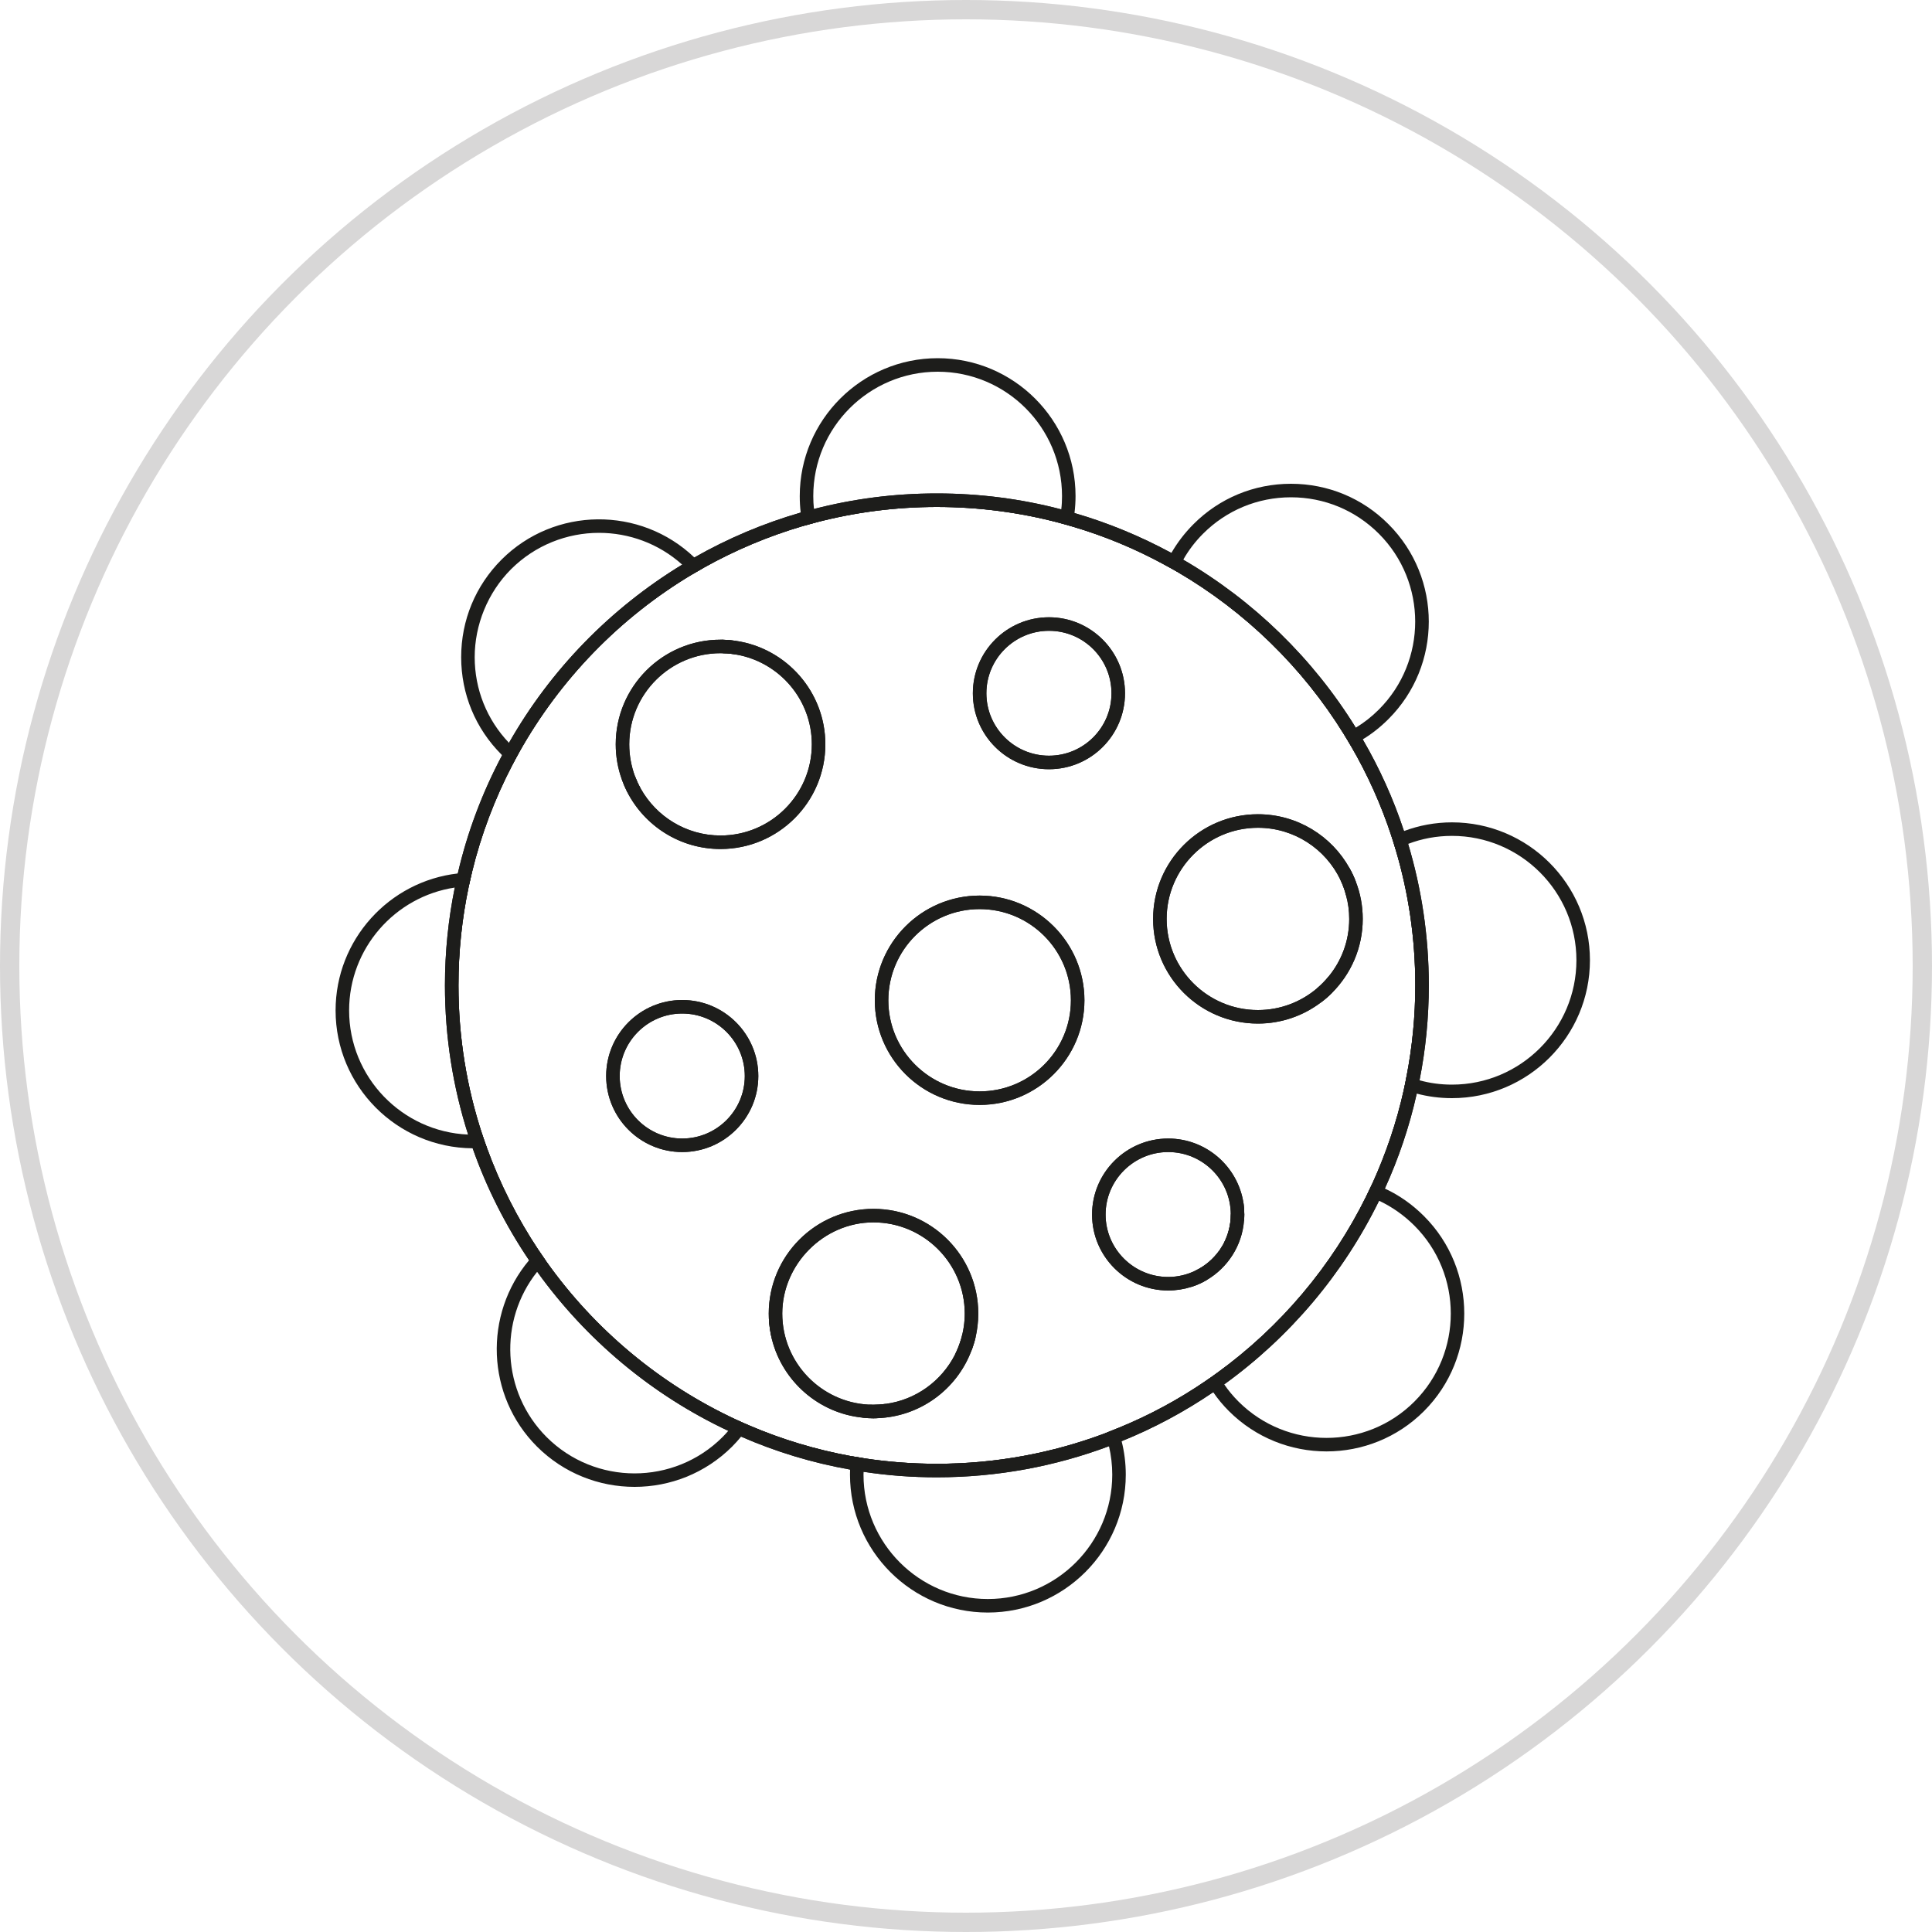 <?xml version="1.0" encoding="UTF-8"?>
<svg id="Layer_1" xmlns="http://www.w3.org/2000/svg" version="1.1" viewBox="0 0 200 200">
  <!-- Generator: Adobe Illustrator 29.6.1, SVG Export Plug-In . SVG Version: 2.1.1 Build 9)  -->
  <defs>
    <style>
      .st0 {
        fill: none;
        stroke: #d8d7d7;
        stroke-width: 2px;
      }

      .st1 {
        fill: #1d1d1b;
      }
    </style>
  </defs>
  <circle class="st0" cx="100" cy="100" r="99"/>
  <g>
    <path class="st1" d="M72.38,58.21c-.09-.09-.18-.19-.27-.28-.08-.08-.15-.15-.23-.22-5.59-5.34-14.48-5.26-19.96.22-2.7,2.7-4.18,6.28-4.18,10.1s1.48,7.39,4.18,10.09l.06.06c.17.17.34.33.52.49.18.16.37.32.56.48.22-.43.45-.85.68-1.26-.19-.16-.37-.32-.55-.49-.1-.09-.19-.18-.28-.27-.08-.08-.15-.15-.22-.23-2.29-2.4-3.55-5.54-3.55-8.87s1.34-6.68,3.77-9.11c2.51-2.5,5.81-3.76,9.1-3.76,3.09,0,6.17,1.1,8.61,3.29.17.15.34.31.5.47t.01.02c.18.17.35.35.51.53.41-.24.82-.48,1.23-.71-.15-.19-.32-.37-.49-.55ZM76.17,66.34c-.46-.07-.93-.11-1.41-.12.06.47.1.94.11,1.41.48,0,.95.06,1.4.14,0-.48-.03-.95-.1-1.43ZM65.73,80.35c-.45.14-.9.25-1.36.33.16.45.35.89.56,1.31.47-.1.93-.22,1.39-.37-.23-.41-.42-.83-.59-1.27ZM116.11,149.19c-.05-.22-.11-.44-.18-.66-.07-.23-.14-.46-.23-.68-.43.18-.86.35-1.29.52.08.22.15.44.21.67.07.22.13.44.18.67.22.95.34,1.93.34,2.95,0,7.09-5.78,12.87-12.88,12.87s-12.87-5.78-12.87-12.87c0-.1,0-.2.01-.3,0-.24.01-.47.04-.7.01-.23.03-.46.07-.69-.47-.07-.93-.15-1.39-.23-.03.23-.06.46-.08.7-.02.23-.03.46-.04.69-.01.17-.01.35-.01.53,0,7.87,6.4,14.27,14.27,14.27s14.28-6.4,14.28-14.27c0-1.2-.15-2.36-.43-3.47ZM90.8,146.81c.26-.52.56-1.01.89-1.48-.42.06-.84.09-1.27.09-.15,0-.3,0-.45-.01-.26.43-.49.88-.7,1.34.38.05.76.07,1.15.07.13,0,.25,0,.38-.01ZM99.48,138.65c-.16.56-.38,1.09-.63,1.6.55-.16,1.11-.28,1.68-.35.19-.47.34-.96.46-1.46-.51.04-1.02.11-1.51.21ZM79.59,136.43c.03.77.15,1.53.33,2.26-.04-.76-.16-1.52-.33-2.26ZM76.27,146.99c-.13.2-.28.39-.43.58-.14.19-.29.37-.45.55-.19.22-.38.43-.59.64-5.02,5.02-13.2,5.02-18.22,0-4.66-4.67-4.99-12.06-.97-17.11.14-.18.28-.36.45-.53.15-.19.32-.36.49-.54-.27-.39-.54-.78-.8-1.17-.05.05-.11.1-.16.15-.12.12-.24.24-.35.37-.17.17-.32.35-.47.53-4.72,5.61-4.45,14.02.82,19.29,2.79,2.78,6.44,4.17,10.1,4.17s7.31-1.39,10.1-4.17c.33-.33.64-.68.93-1.03.16-.18.3-.37.44-.56.15-.19.29-.39.42-.59-.44-.18-.88-.38-1.31-.58ZM123.76,131.53c-.19.56-.33,1.12-.44,1.69.57-.18,1.11-.42,1.61-.72.29-1.06.72-2.09,1.3-3.06-.63.89-1.48,1.62-2.47,2.09ZM147.41,125.89c-1.2-1.2-2.56-2.16-4.05-2.85-.21-.1-.41-.19-.63-.28s-.44-.18-.66-.25c-.2.43-.4.85-.61,1.27.23.08.45.16.67.25.21.08.42.17.63.27,1.34.63,2.58,1.5,3.66,2.58,5.02,5.02,5.02,13.18,0,18.21-5.02,5.02-13.19,5.01-18.21,0-.56-.56-1.05-1.15-1.48-1.78-.13-.18-.26-.38-.37-.57-.13-.2-.25-.41-.36-.62-.38.28-.76.55-1.15.81.11.21.23.42.37.62.11.19.23.38.37.57.47.69,1.02,1.35,1.63,1.96,2.79,2.78,6.44,4.17,10.1,4.17s7.31-1.39,10.09-4.17c5.56-5.57,5.56-14.63,0-20.19ZM128.73,124.58c-.46.34-.9.72-1.32,1.13v.02c0,1.11-.29,2.16-.78,3.07.46-.68.98-1.32,1.58-1.92.19-.19.38-.37.57-.54.02-.2.03-.4.03-.61,0-.39-.03-.77-.08-1.15ZM49.92,117.43c-.24.03-.48.04-.73.03-.06.01-.11.01-.17.01-.19,0-.38,0-.56-.02-6.84-.29-12.32-5.94-12.32-12.85,0-6.44,4.76-11.79,10.94-12.72.24-.04.48-.07.72-.09.24-.03.48-.04.73-.05.1-.47.21-.94.32-1.41-.25,0-.49.01-.73.03-.25,0-.49.03-.73.06-7.11.81-12.65,6.86-12.65,14.18,0,7.84,6.35,14.22,14.19,14.27h.09c.22,0,.43,0,.64-.02.25,0,.5-.02.74-.04-.17-.46-.33-.92-.48-1.38ZM137.55,101.07c-.36.45-.77.86-1.21,1.24.1.5.23.99.39,1.47.41-.3.8-.64,1.17-1.01-.16-.55-.28-1.12-.35-1.7ZM137.55,101.07c-.36.45-.77.86-1.21,1.24.1.5.23.99.39,1.47.41-.3.8-.64,1.17-1.01-.16-.55-.28-1.12-.35-1.7ZM143.73,54.26c-2.69-2.7-6.28-4.18-10.09-4.18s-7.4,1.48-10.09,4.18c-.91.91-1.67,1.91-2.29,2.98-.11.2-.22.4-.33.61-.11.21-.21.43-.31.65.42.22.83.45,1.24.69.09-.22.19-.43.3-.65.1-.2.21-.4.33-.6.54-.96,1.23-1.87,2.05-2.69,2.43-2.43,5.66-3.77,9.1-3.77s6.67,1.34,9.1,3.77c2.51,2.51,3.76,5.81,3.76,9.1s-1.25,6.59-3.76,9.1c-.73.73-1.53,1.36-2.39,1.88-.19.13-.39.24-.59.34-.21.12-.42.23-.64.34.25.4.49.8.72,1.2.22-.1.43-.21.64-.33.2-.1.4-.22.59-.34.96-.58,1.85-1.29,2.66-2.1,5.57-5.56,5.57-14.62,0-20.18ZM97.07,37.08c-7.87,0-14.28,6.4-14.28,14.27,0,.58.03,1.15.1,1.71.03.23.06.46.1.69.04.24.09.47.14.7.45-.13.9-.25,1.35-.37-.05-.23-.09-.46-.13-.7-.04-.23-.07-.46-.09-.69-.05-.44-.07-.89-.07-1.34,0-7.1,5.78-12.87,12.88-12.87s12.87,5.77,12.87,12.87c0,.47-.02.93-.08,1.38-.02.23-.05.46-.09.69-.03.24-.08.47-.13.7.45.12.9.24,1.35.38.05-.23.1-.46.14-.7.04-.23.07-.46.1-.69.07-.58.11-1.16.11-1.76,0-7.87-6.4-14.27-14.27-14.27ZM137.55,101.07c-.36.45-.77.86-1.21,1.24.1.5.23.99.39,1.47.41-.3.8-.64,1.17-1.01-.16-.55-.28-1.12-.35-1.7ZM139.7,89.87c-.35.38-.67.77-.95,1.19.24.51.45,1.05.59,1.62.3-.5.64-.97,1.01-1.42-.18-.48-.4-.95-.65-1.39ZM150.31,85.13c-1.75,0-3.42.32-4.97.9-.22.07-.43.16-.65.25-.22.1-.43.19-.64.3.15.45.29.9.42,1.35.21-.11.43-.21.65-.3.21-.1.43-.19.65-.27,1.41-.54,2.94-.83,4.54-.83,7.1,0,12.88,5.77,12.88,12.87s-5.78,12.88-12.88,12.88c-1.16,0-2.29-.15-3.36-.45-.23-.06-.45-.12-.66-.2-.23-.07-.46-.15-.68-.24-.08.47-.18.93-.28,1.39.22.08.44.16.66.23.22.07.45.14.67.2,1.17.31,2.39.47,3.65.47,7.87,0,14.28-6.4,14.28-14.28s-6.41-14.27-14.28-14.27Z"/>
    <path class="st1" d="M145.77,87.36c-.14-.44-.28-.89-.43-1.33-1.09-3.32-2.53-6.5-4.27-9.49-.23-.4-.47-.81-.72-1.21-4.42-7.16-10.57-13.15-17.86-17.39-.41-.24-.82-.47-1.23-.7-3.16-1.71-6.52-3.11-10.03-4.13-.46-.13-.91-.26-1.37-.38-4.11-1.08-8.43-1.65-12.88-1.65s-8.65.56-12.72,1.61c-.46.12-.92.24-1.37.37-3.88,1.12-7.57,2.69-11.01,4.65-.43.24-.85.49-1.26.74-7.43,4.52-13.63,10.88-17.93,18.45-.24.42-.48.85-.71,1.28-2.03,3.82-3.59,7.92-4.59,12.24-.12.49-.22.97-.31,1.46-.67,3.27-1.02,6.66-1.02,10.12,0,5.38.84,10.57,2.4,15.45.15.48.31.95.47,1.42,1.45,4.13,3.43,8.02,5.84,11.59.27.4.55.8.84,1.19,5.06,7.04,11.86,12.75,19.78,16.47.44.21.88.41,1.33.6,3.57,1.56,7.34,2.71,11.28,3.41.46.09.93.17,1.4.23,2.47.38,5,.57,7.58.57,6.27,0,12.27-1.14,17.82-3.22.44-.16.88-.33,1.31-.52,3.35-1.35,6.52-3.06,9.48-5.07.38-.26.76-.53,1.14-.81,6.79-4.9,12.32-11.43,16.03-19.01.21-.42.41-.84.6-1.26,1.42-3.12,2.54-6.41,3.3-9.83.11-.46.21-.92.29-1.38.63-3.18.96-6.47.96-9.83,0-5.09-.75-10-2.14-14.64ZM145.33,112.78c-.75,3.39-1.86,6.64-3.26,9.73-.2.43-.4.85-.61,1.27-3.59,7.3-8.93,13.6-15.46,18.34-.38.28-.76.55-1.15.81-2.85,1.95-5.92,3.61-9.15,4.92-.43.18-.86.35-1.29.52-5.43,2.04-11.3,3.16-17.43,3.16-2.54,0-5.03-.19-7.47-.56-.47-.07-.93-.15-1.39-.23-3.67-.67-7.2-1.74-10.54-3.17-.44-.18-.88-.38-1.31-.58-7.92-3.67-14.72-9.36-19.72-16.41-.27-.39-.54-.78-.8-1.17-2.18-3.28-3.99-6.84-5.35-10.6-.17-.46-.33-.92-.48-1.38-1.6-4.86-2.46-10.04-2.46-15.43,0-3.52.37-6.95,1.07-10.26.1-.47.21-.94.32-1.41.95-3.93,2.38-7.68,4.21-11.18.22-.43.45-.85.68-1.26,4.25-7.59,10.44-13.96,17.9-18.42.41-.24.82-.48,1.23-.71,3.22-1.8,6.65-3.25,10.26-4.31.45-.13.9-.25,1.35-.37,3.99-1.04,8.18-1.6,12.5-1.6s8.62.57,12.66,1.64c.45.12.9.24,1.35.38,3.37.99,6.6,2.34,9.63,4,.42.22.83.45,1.24.69,7.04,4.11,12.98,9.9,17.26,16.82.25.4.49.8.72,1.2,1.72,2.95,3.13,6.08,4.21,9.37.15.45.29.9.42,1.35,1.33,4.46,2.04,9.18,2.04,14.07,0,3.21-.31,6.35-.9,9.39-.08.47-.18.93-.28,1.39Z"/>
    <g>
      <path class="st1" d="M70.62,103.52c-4.34,0-7.87,3.53-7.87,7.87s3.53,7.87,7.87,7.87,7.88-3.53,7.88-7.87-3.53-7.87-7.88-7.87ZM70.62,117.86c-3.57,0-6.47-2.9-6.47-6.47s2.9-6.47,6.47-6.47,6.48,2.9,6.48,6.47-2.91,6.47-6.48,6.47Z"/>
      <path class="st1" d="M101.41,92.71c-5.98,0-10.85,4.86-10.85,10.84s4.87,10.83,10.85,10.83,10.85-4.86,10.85-10.83-4.87-10.84-10.85-10.84ZM101.41,112.98c-5.21,0-9.45-4.23-9.45-9.43s4.24-9.44,9.45-9.44,9.45,4.23,9.45,9.44-4.24,9.43-9.45,9.43Z"/>
      <path class="st1" d="M108.59,63.9c-4.35,0-7.88,3.53-7.88,7.87s3.53,7.86,7.88,7.86,7.87-3.53,7.87-7.86-3.53-7.87-7.87-7.87ZM108.59,78.23c-3.58,0-6.48-2.9-6.48-6.46s2.9-6.47,6.48-6.47,6.47,2.9,6.47,6.47-2.9,6.46-6.47,6.46Z"/>
      <path class="st1" d="M120.93,117.86c-4.34,0-7.88,3.53-7.88,7.87s3.54,7.86,7.88,7.86c.83,0,1.64-.13,2.39-.37.11-.57.25-1.13.44-1.69-.85.42-1.81.66-2.83.66-3.57,0-6.48-2.9-6.48-6.46s2.91-6.47,6.48-6.47,6.47,2.89,6.48,6.45c.42-.41.86-.79,1.32-1.13-.56-3.8-3.85-6.72-7.8-6.72ZM76.17,66.34c.07.48.1.95.1,1.43,4.41.79,7.77,4.65,7.77,9.28,0,5.21-4.24,9.44-9.45,9.44-3.55,0-6.66-1.97-8.27-4.87-.46.15-.92.27-1.39.37,1.8,3.5,5.45,5.9,9.66,5.9,5.98,0,10.85-4.86,10.85-10.84,0-5.43-4.04-9.95-9.27-10.71ZM120.93,117.86c-4.34,0-7.88,3.53-7.88,7.87s3.54,7.86,7.88,7.86c.83,0,1.64-.13,2.39-.37.11-.57.25-1.13.44-1.69-.85.42-1.81.66-2.83.66-3.57,0-6.48-2.9-6.48-6.46s2.91-6.47,6.48-6.47,6.47,2.89,6.48,6.45c.42-.41.86-.79,1.32-1.13-.56-3.8-3.85-6.72-7.8-6.72ZM76.17,66.34c.07.48.1.95.1,1.43,4.41.79,7.77,4.65,7.77,9.28,0,5.21-4.24,9.44-9.45,9.44-3.55,0-6.66-1.97-8.27-4.87-.46.15-.92.27-1.39.37,1.8,3.5,5.45,5.9,9.66,5.9,5.98,0,10.85-4.86,10.85-10.84,0-5.43-4.04-9.95-9.27-10.71ZM120.93,117.86c-4.34,0-7.88,3.53-7.88,7.87s3.54,7.86,7.88,7.86c.83,0,1.64-.13,2.39-.37.11-.57.25-1.13.44-1.69-.85.42-1.81.66-2.83.66-3.57,0-6.48-2.9-6.48-6.46s2.91-6.47,6.48-6.47,6.47,2.89,6.48,6.45c.42-.41.86-.79,1.32-1.13-.56-3.8-3.85-6.72-7.8-6.72ZM76.17,66.34c.07.48.1.95.1,1.43,4.41.79,7.77,4.65,7.77,9.28,0,5.21-4.24,9.44-9.45,9.44-3.55,0-6.66-1.97-8.27-4.87-.46.15-.92.27-1.39.37,1.8,3.5,5.45,5.9,9.66,5.9,5.98,0,10.85-4.86,10.85-10.84,0-5.43-4.04-9.95-9.27-10.71ZM76.17,66.34c-.46-.07-.93-.11-1.41-.12h-.17c-5.99,0-10.85,4.86-10.85,10.83,0,1.27.22,2.5.63,3.63.16.45.35.89.56,1.31,1.8,3.5,5.45,5.9,9.66,5.9,5.98,0,10.85-4.86,10.85-10.84,0-5.43-4.04-9.95-9.27-10.71ZM74.59,86.49c-3.55,0-6.66-1.97-8.27-4.87-.23-.41-.42-.83-.59-1.27-.38-1.03-.59-2.14-.59-3.3,0-5.2,4.24-9.43,9.45-9.43.09,0,.19,0,.28.01.48,0,.95.06,1.4.14,4.41.79,7.77,4.65,7.77,9.28,0,5.21-4.24,9.44-9.45,9.44ZM120.93,117.86c-4.34,0-7.88,3.53-7.88,7.87s3.54,7.86,7.88,7.86c.83,0,1.64-.13,2.39-.37.11-.57.25-1.13.44-1.69-.85.42-1.81.66-2.83.66-3.57,0-6.48-2.9-6.48-6.46s2.91-6.47,6.48-6.47,6.47,2.89,6.48,6.45c.42-.41.86-.79,1.32-1.13-.56-3.8-3.85-6.72-7.8-6.72ZM76.17,66.34c-.46-.07-.93-.11-1.41-.12h-.17c-5.99,0-10.85,4.86-10.85,10.83,0,1.27.22,2.5.63,3.63.16.45.35.89.56,1.31,1.8,3.5,5.45,5.9,9.66,5.9,5.98,0,10.85-4.86,10.85-10.84,0-5.43-4.04-9.95-9.27-10.71ZM74.59,86.49c-3.55,0-6.66-1.97-8.27-4.87-.23-.41-.42-.83-.59-1.27-.38-1.03-.59-2.14-.59-3.3,0-5.2,4.24-9.43,9.45-9.43.09,0,.19,0,.28.01.48,0,.95.06,1.4.14,4.41.79,7.77,4.65,7.77,9.28,0,5.21-4.24,9.44-9.45,9.44ZM76.17,66.34c-.46-.07-.93-.11-1.41-.12h-.17c-5.99,0-10.85,4.86-10.85,10.83,0,1.27.22,2.5.63,3.63.16.45.35.89.56,1.31,1.8,3.5,5.45,5.9,9.66,5.9,5.98,0,10.85-4.86,10.85-10.84,0-5.43-4.04-9.95-9.27-10.71ZM74.59,86.49c-3.55,0-6.66-1.97-8.27-4.87-.23-.41-.42-.83-.59-1.27-.38-1.03-.59-2.14-.59-3.3,0-5.2,4.24-9.43,9.45-9.43.09,0,.19,0,.28.01.48,0,.95.06,1.4.14,4.41.79,7.77,4.65,7.77,9.28,0,5.21-4.24,9.44-9.45,9.44ZM120.93,117.86c-4.34,0-7.88,3.53-7.88,7.87s3.54,7.86,7.88,7.86c.83,0,1.64-.13,2.39-.37.11-.57.25-1.13.44-1.69-.85.42-1.81.66-2.83.66-3.57,0-6.48-2.9-6.48-6.46s2.91-6.47,6.48-6.47,6.47,2.89,6.48,6.45c.42-.41.86-.79,1.32-1.13-.56-3.8-3.85-6.72-7.8-6.72ZM76.17,66.34c-.46-.07-.93-.11-1.41-.12h-.17c-5.99,0-10.85,4.86-10.85,10.83,0,1.27.22,2.5.63,3.63.16.45.35.89.56,1.31,1.8,3.5,5.45,5.9,9.66,5.9,5.98,0,10.85-4.86,10.85-10.84,0-5.43-4.04-9.95-9.27-10.71ZM74.59,86.49c-3.55,0-6.66-1.97-8.27-4.87-.23-.41-.42-.83-.59-1.27-.38-1.03-.59-2.14-.59-3.3,0-5.2,4.24-9.43,9.45-9.43.09,0,.19,0,.28.01.48,0,.95.06,1.4.14,4.41.79,7.77,4.65,7.77,9.28,0,5.21-4.24,9.44-9.45,9.44ZM76.17,66.34c-.46-.07-.93-.11-1.41-.12h-.17c-5.99,0-10.85,4.86-10.85,10.83,0,1.27.22,2.5.63,3.63.16.45.35.89.56,1.31,1.8,3.5,5.45,5.9,9.66,5.9,5.98,0,10.85-4.86,10.85-10.84,0-5.43-4.04-9.95-9.27-10.71ZM74.59,86.49c-3.55,0-6.66-1.97-8.27-4.87-.23-.41-.42-.83-.59-1.27-.38-1.03-.59-2.14-.59-3.3,0-5.2,4.24-9.43,9.45-9.43.09,0,.19,0,.28.01.48,0,.95.06,1.4.14,4.41.79,7.77,4.65,7.77,9.28,0,5.21-4.24,9.44-9.45,9.44ZM120.93,117.86c-4.34,0-7.88,3.53-7.88,7.87s3.54,7.86,7.88,7.86c.83,0,1.64-.13,2.39-.37.11-.57.25-1.13.44-1.69-.85.42-1.81.66-2.83.66-3.57,0-6.48-2.9-6.48-6.46s2.91-6.47,6.48-6.47,6.47,2.89,6.48,6.45c.42-.41.86-.79,1.32-1.13-.56-3.8-3.85-6.72-7.8-6.72ZM76.17,66.34c-.46-.07-.93-.11-1.41-.12h-.17c-5.99,0-10.85,4.86-10.85,10.83,0,1.27.22,2.5.63,3.63.16.45.35.89.56,1.31,1.8,3.5,5.45,5.9,9.66,5.9,5.98,0,10.85-4.86,10.85-10.84,0-5.43-4.04-9.95-9.27-10.71ZM74.59,86.49c-3.55,0-6.66-1.97-8.27-4.87-.23-.41-.42-.83-.59-1.27-.38-1.03-.59-2.14-.59-3.3,0-5.2,4.24-9.43,9.45-9.43.09,0,.19,0,.28.01.48,0,.95.06,1.4.14,4.41.79,7.77,4.65,7.77,9.28,0,5.21-4.24,9.44-9.45,9.44ZM76.17,66.34c-.46-.07-.93-.11-1.41-.12h-.17c-5.99,0-10.85,4.86-10.85,10.83,0,1.27.22,2.5.63,3.63.16.45.35.89.56,1.31,1.8,3.5,5.45,5.9,9.66,5.9,5.98,0,10.85-4.86,10.85-10.84,0-5.43-4.04-9.95-9.27-10.71ZM74.59,86.49c-3.55,0-6.66-1.97-8.27-4.87-.23-.41-.42-.83-.59-1.27-.38-1.03-.59-2.14-.59-3.3,0-5.2,4.24-9.43,9.45-9.43.09,0,.19,0,.28.01.48,0,.95.06,1.4.14,4.41.79,7.77,4.65,7.77,9.28,0,5.21-4.24,9.44-9.45,9.44ZM120.93,117.86c-4.34,0-7.88,3.53-7.88,7.87s3.54,7.86,7.88,7.86c.83,0,1.64-.13,2.39-.37.11-.57.25-1.13.44-1.69-.85.42-1.81.66-2.83.66-3.57,0-6.48-2.9-6.48-6.46s2.91-6.47,6.48-6.47,6.47,2.89,6.48,6.45c.42-.41.86-.79,1.32-1.13-.56-3.8-3.85-6.72-7.8-6.72ZM76.17,66.34c-.46-.07-.93-.11-1.41-.12h-.17c-5.99,0-10.85,4.86-10.85,10.83,0,1.27.22,2.5.63,3.63.16.45.35.89.56,1.31,1.8,3.5,5.45,5.9,9.66,5.9,5.98,0,10.85-4.86,10.85-10.84,0-5.43-4.04-9.95-9.27-10.71ZM74.59,86.49c-3.55,0-6.66-1.97-8.27-4.87-.23-.41-.42-.83-.59-1.27-.38-1.03-.59-2.14-.59-3.3,0-5.2,4.24-9.43,9.45-9.43.09,0,.19,0,.28.01.48,0,.95.06,1.4.14,4.41.79,7.77,4.65,7.77,9.28,0,5.21-4.24,9.44-9.45,9.44ZM76.17,66.34c-.46-.07-.93-.11-1.41-.12h-.17c-5.99,0-10.85,4.86-10.85,10.83,0,1.27.22,2.5.63,3.63.16.45.35.89.56,1.31,1.8,3.5,5.45,5.9,9.66,5.9,5.98,0,10.85-4.86,10.85-10.84,0-5.43-4.04-9.95-9.27-10.71ZM74.59,86.49c-3.55,0-6.66-1.97-8.27-4.87-.23-.41-.42-.83-.59-1.27-.38-1.03-.59-2.14-.59-3.3,0-5.2,4.24-9.43,9.45-9.43.09,0,.19,0,.28.01.48,0,.95.06,1.4.14,4.41.79,7.77,4.65,7.77,9.28,0,5.21-4.24,9.44-9.45,9.44ZM120.93,117.86c-4.34,0-7.88,3.53-7.88,7.87s3.54,7.86,7.88,7.86c.83,0,1.64-.13,2.39-.37.11-.57.25-1.13.44-1.69-.85.42-1.81.66-2.83.66-3.57,0-6.48-2.9-6.48-6.46s2.91-6.47,6.48-6.47,6.47,2.89,6.48,6.45c.42-.41.86-.79,1.32-1.13-.56-3.8-3.85-6.72-7.8-6.72ZM76.17,66.34c-.46-.07-.93-.11-1.41-.12h-.17c-5.99,0-10.85,4.86-10.85,10.83,0,1.27.22,2.5.63,3.63.16.45.35.89.56,1.31,1.8,3.5,5.45,5.9,9.66,5.9,5.98,0,10.85-4.86,10.85-10.84,0-5.43-4.04-9.95-9.27-10.71ZM74.59,86.49c-3.55,0-6.66-1.97-8.27-4.87-.23-.41-.42-.83-.59-1.27-.38-1.03-.59-2.14-.59-3.3,0-5.2,4.24-9.43,9.45-9.43.09,0,.19,0,.28.01.48,0,.95.06,1.4.14,4.41.79,7.77,4.65,7.77,9.28,0,5.21-4.24,9.44-9.45,9.44ZM76.17,66.34c-.46-.07-.93-.11-1.41-.12h-.17c-5.99,0-10.85,4.86-10.85,10.83,0,1.27.22,2.5.63,3.63.16.45.35.89.56,1.31,1.8,3.5,5.45,5.9,9.66,5.9,5.98,0,10.85-4.86,10.85-10.84,0-5.43-4.04-9.95-9.27-10.71ZM74.59,86.49c-3.55,0-6.66-1.97-8.27-4.87-.23-.41-.42-.83-.59-1.27-.38-1.03-.59-2.14-.59-3.3,0-5.2,4.24-9.43,9.45-9.43.09,0,.19,0,.28.01.48,0,.95.06,1.4.14,4.41.79,7.77,4.65,7.77,9.28,0,5.21-4.24,9.44-9.45,9.44ZM120.93,117.86c-4.34,0-7.88,3.53-7.88,7.87s3.54,7.86,7.88,7.86c.83,0,1.64-.13,2.39-.37.11-.57.25-1.13.44-1.69-.85.42-1.81.66-2.83.66-3.57,0-6.48-2.9-6.48-6.46s2.91-6.47,6.48-6.47,6.47,2.89,6.48,6.45c.42-.41.86-.79,1.32-1.13-.56-3.8-3.85-6.72-7.8-6.72ZM76.17,66.34c-.46-.07-.93-.11-1.41-.12h-.17c-5.99,0-10.85,4.86-10.85,10.83,0,1.27.22,2.5.63,3.63.16.45.35.89.56,1.31,1.8,3.5,5.45,5.9,9.66,5.9,5.98,0,10.85-4.86,10.85-10.84,0-5.43-4.04-9.95-9.27-10.71ZM74.59,86.49c-3.55,0-6.66-1.97-8.27-4.87-.23-.41-.42-.83-.59-1.27-.38-1.03-.59-2.14-.59-3.3,0-5.2,4.24-9.43,9.45-9.43.09,0,.19,0,.28.01.48,0,.95.06,1.4.14,4.41.79,7.77,4.65,7.77,9.28,0,5.21-4.24,9.44-9.45,9.44ZM76.17,66.34c-.46-.07-.93-.11-1.41-.12h-.17c-5.99,0-10.85,4.86-10.85,10.83,0,1.27.22,2.5.63,3.63.16.45.35.89.56,1.31,1.8,3.5,5.45,5.9,9.66,5.9,5.98,0,10.85-4.86,10.85-10.84,0-5.43-4.04-9.95-9.27-10.71ZM74.59,86.49c-3.55,0-6.66-1.97-8.27-4.87-.23-.41-.42-.83-.59-1.27-.38-1.03-.59-2.14-.59-3.3,0-5.2,4.24-9.43,9.45-9.43.09,0,.19,0,.28.01.48,0,.95.06,1.4.14,4.41.79,7.77,4.65,7.77,9.28,0,5.21-4.24,9.44-9.45,9.44ZM120.93,117.86c-4.34,0-7.88,3.53-7.88,7.87s3.54,7.86,7.88,7.86c.83,0,1.64-.13,2.39-.37.11-.57.25-1.13.44-1.69-.85.42-1.81.66-2.83.66-3.57,0-6.48-2.9-6.48-6.46s2.91-6.47,6.48-6.47,6.47,2.89,6.48,6.45c.42-.41.86-.79,1.32-1.13-.56-3.8-3.85-6.72-7.8-6.72ZM90.42,125.14c-5.98,0-10.84,4.86-10.84,10.84,0,.15,0,.3.01.45.03.77.15,1.53.33,2.26,1.11,4.31,4.82,7.59,9.35,8.06.21-.46.44-.91.7-1.34-4.99-.24-8.99-4.37-8.99-9.43s4.24-9.44,9.44-9.44,9.45,4.24,9.45,9.44c0,.93-.14,1.83-.39,2.67.49-.1,1-.17,1.51-.21.18-.79.28-1.61.28-2.46,0-5.98-4.86-10.84-10.85-10.84ZM76.17,66.34c-.46-.07-.93-.11-1.41-.12h-.17c-5.99,0-10.85,4.86-10.85,10.83,0,1.27.22,2.5.63,3.63.16.45.35.89.56,1.31,1.8,3.5,5.45,5.9,9.66,5.9,5.98,0,10.85-4.86,10.85-10.84,0-5.43-4.04-9.95-9.27-10.71ZM74.59,86.49c-3.55,0-6.66-1.97-8.27-4.87-.23-.41-.42-.83-.59-1.27-.38-1.03-.59-2.14-.59-3.3,0-5.2,4.24-9.43,9.45-9.43.09,0,.19,0,.28.01.48,0,.95.06,1.4.14,4.41.79,7.77,4.65,7.77,9.28,0,5.21-4.24,9.44-9.45,9.44ZM76.17,66.34c-.46-.07-.93-.11-1.41-.12h-.17c-5.99,0-10.85,4.86-10.85,10.83,0,1.27.22,2.5.63,3.63.16.45.35.89.56,1.31,1.8,3.5,5.45,5.9,9.66,5.9,5.98,0,10.85-4.86,10.85-10.84,0-5.43-4.04-9.95-9.27-10.71ZM74.59,86.49c-3.55,0-6.66-1.97-8.27-4.87-.23-.41-.42-.83-.59-1.27-.38-1.03-.59-2.14-.59-3.3,0-5.2,4.24-9.43,9.45-9.43.09,0,.19,0,.28.01.48,0,.95.06,1.4.14,4.41.79,7.77,4.65,7.77,9.28,0,5.21-4.24,9.44-9.45,9.44ZM120.93,117.86c-4.34,0-7.88,3.53-7.88,7.87s3.54,7.86,7.88,7.86c.83,0,1.64-.13,2.39-.37.11-.57.25-1.13.44-1.69-.85.42-1.81.66-2.83.66-3.57,0-6.48-2.9-6.48-6.46s2.91-6.47,6.48-6.47,6.47,2.89,6.48,6.45c.42-.41.86-.79,1.32-1.13-.56-3.8-3.85-6.72-7.8-6.72ZM90.42,125.14c-5.98,0-10.84,4.86-10.84,10.84,0,.15,0,.3.01.45.03.77.15,1.53.33,2.26,1.11,4.31,4.82,7.59,9.35,8.06.21-.46.44-.91.7-1.34-4.99-.24-8.99-4.37-8.99-9.43s4.24-9.44,9.44-9.44,9.45,4.24,9.45,9.44c0,.93-.14,1.83-.39,2.67-.16.56-.38,1.09-.63,1.6-1.39,2.71-4.03,4.66-7.16,5.08-.33.47-.63.96-.89,1.48,4.44-.15,8.21-2.97,9.73-6.91.19-.47.34-.96.46-1.46.18-.79.28-1.61.28-2.46,0-5.98-4.86-10.84-10.85-10.84ZM76.17,66.34c-.46-.07-.93-.11-1.41-.12h-.17c-5.99,0-10.85,4.86-10.85,10.83,0,1.27.22,2.5.63,3.63.16.45.35.89.56,1.31,1.8,3.5,5.45,5.9,9.66,5.9,5.98,0,10.85-4.86,10.85-10.84,0-5.43-4.04-9.95-9.27-10.71ZM74.59,86.49c-3.55,0-6.66-1.97-8.27-4.87-.23-.41-.42-.83-.59-1.27-.38-1.03-.59-2.14-.59-3.3,0-5.2,4.24-9.43,9.45-9.43.09,0,.19,0,.28.01.48,0,.95.06,1.4.14,4.41.79,7.77,4.65,7.77,9.28,0,5.21-4.24,9.44-9.45,9.44ZM76.17,66.34c-.46-.07-.93-.11-1.41-.12h-.17c-5.99,0-10.85,4.86-10.85,10.83,0,1.27.22,2.5.63,3.63.16.45.35.89.56,1.31,1.8,3.5,5.45,5.9,9.66,5.9,5.98,0,10.85-4.86,10.85-10.84,0-5.43-4.04-9.95-9.27-10.71ZM74.59,86.49c-3.55,0-6.66-1.97-8.27-4.87-.23-.41-.42-.83-.59-1.27-.38-1.03-.59-2.14-.59-3.3,0-5.2,4.24-9.43,9.45-9.43.09,0,.19,0,.28.01.48,0,.95.06,1.4.14,4.41.79,7.77,4.65,7.77,9.28,0,5.21-4.24,9.44-9.45,9.44ZM120.93,117.86c-4.34,0-7.88,3.53-7.88,7.87s3.54,7.86,7.88,7.86c.83,0,1.64-.13,2.39-.37.11-.57.25-1.13.44-1.69-.85.42-1.81.66-2.83.66-3.57,0-6.48-2.9-6.48-6.46s2.91-6.47,6.48-6.47,6.47,2.89,6.48,6.45c.42-.41.86-.79,1.32-1.13-.56-3.8-3.85-6.72-7.8-6.72ZM90.42,125.14c-5.98,0-10.84,4.86-10.84,10.84,0,.15,0,.3.01.45.03.77.15,1.53.33,2.26,1.11,4.31,4.82,7.59,9.35,8.06.21-.46.44-.91.7-1.34-4.99-.24-8.99-4.37-8.99-9.43s4.24-9.44,9.44-9.44,9.45,4.24,9.45,9.44c0,.93-.14,1.83-.39,2.67-.16.56-.38,1.09-.63,1.6-1.39,2.71-4.03,4.66-7.16,5.08-.33.47-.63.96-.89,1.48,4.44-.15,8.21-2.97,9.73-6.91.19-.47.34-.96.46-1.46.18-.79.28-1.61.28-2.46,0-5.98-4.86-10.84-10.85-10.84ZM76.17,66.34c-.46-.07-.93-.11-1.41-.12h-.17c-5.99,0-10.85,4.86-10.85,10.83,0,1.27.22,2.5.63,3.63.16.45.35.89.56,1.31,1.8,3.5,5.45,5.9,9.66,5.9,5.98,0,10.85-4.86,10.85-10.84,0-5.43-4.04-9.95-9.27-10.71ZM74.59,86.49c-3.55,0-6.66-1.97-8.27-4.87-.23-.41-.42-.83-.59-1.27-.38-1.03-.59-2.14-.59-3.3,0-5.2,4.24-9.43,9.45-9.43.09,0,.19,0,.28.01.48,0,.95.06,1.4.14,4.41.79,7.77,4.65,7.77,9.28,0,5.21-4.24,9.44-9.45,9.44ZM76.17,66.34c-.46-.07-.93-.11-1.41-.12h-.17c-5.99,0-10.85,4.86-10.85,10.83,0,1.27.22,2.5.63,3.63.16.45.35.89.56,1.31,1.8,3.5,5.45,5.9,9.66,5.9,5.98,0,10.85-4.86,10.85-10.84,0-5.43-4.04-9.95-9.27-10.71ZM74.59,86.49c-3.55,0-6.66-1.97-8.27-4.87-.23-.41-.42-.83-.59-1.27-.38-1.03-.59-2.14-.59-3.3,0-5.2,4.24-9.43,9.45-9.43.09,0,.19,0,.28.01.48,0,.95.06,1.4.14,4.41.79,7.77,4.65,7.77,9.28,0,5.21-4.24,9.44-9.45,9.44ZM120.93,117.86c-4.34,0-7.88,3.53-7.88,7.87s3.54,7.86,7.88,7.86c.83,0,1.64-.13,2.39-.37.11-.57.25-1.13.44-1.69-.85.42-1.81.66-2.83.66-3.57,0-6.48-2.9-6.48-6.46s2.91-6.47,6.48-6.47,6.47,2.89,6.48,6.45c.42-.41.86-.79,1.32-1.13-.56-3.8-3.85-6.72-7.8-6.72ZM90.42,125.14c-5.98,0-10.84,4.86-10.84,10.84,0,.15,0,.3.01.45.03.77.15,1.53.33,2.26,1.11,4.31,4.82,7.59,9.35,8.06.21-.46.44-.91.7-1.34-4.99-.24-8.99-4.37-8.99-9.43s4.24-9.44,9.44-9.44,9.45,4.24,9.45,9.44c0,.93-.14,1.83-.39,2.67-.16.56-.38,1.09-.63,1.6-1.39,2.71-4.03,4.66-7.16,5.08-.33.47-.63.96-.89,1.48,4.44-.15,8.21-2.97,9.73-6.91.19-.47.34-.96.46-1.46.18-.79.28-1.61.28-2.46,0-5.98-4.86-10.84-10.85-10.84ZM76.17,66.34c-.46-.07-.93-.11-1.41-.12h-.17c-5.99,0-10.85,4.86-10.85,10.83,0,1.27.22,2.5.63,3.63.16.45.35.89.56,1.31,1.8,3.5,5.45,5.9,9.66,5.9,5.98,0,10.85-4.86,10.85-10.84,0-5.43-4.04-9.95-9.27-10.71ZM74.59,86.49c-3.55,0-6.66-1.97-8.27-4.87-.23-.41-.42-.83-.59-1.27-.38-1.03-.59-2.14-.59-3.3,0-5.2,4.24-9.43,9.45-9.43.09,0,.19,0,.28.01.48,0,.95.06,1.4.14,4.41.79,7.77,4.65,7.77,9.28,0,5.21-4.24,9.44-9.45,9.44ZM76.17,66.34c-.46-.07-.93-.11-1.41-.12h-.17c-5.99,0-10.85,4.86-10.85,10.83,0,1.27.22,2.5.63,3.63.16.45.35.89.56,1.31,1.8,3.5,5.45,5.9,9.66,5.9,5.98,0,10.85-4.86,10.85-10.84,0-5.43-4.04-9.95-9.27-10.71ZM74.59,86.49c-3.55,0-6.66-1.97-8.27-4.87-.23-.41-.42-.83-.59-1.27-.38-1.03-.59-2.14-.59-3.3,0-5.2,4.24-9.43,9.45-9.43.09,0,.19,0,.28.01.48,0,.95.06,1.4.14,4.41.79,7.77,4.65,7.77,9.28,0,5.21-4.24,9.44-9.45,9.44ZM128.73,124.58c-.56-3.8-3.85-6.72-7.8-6.72-4.34,0-7.88,3.53-7.88,7.87s3.54,7.86,7.88,7.86c.83,0,1.64-.13,2.39-.37.57-.18,1.11-.42,1.61-.72,2.15-1.27,3.65-3.53,3.85-6.16.02-.2.03-.4.03-.61,0-.39-.03-.77-.08-1.15ZM126.25,129.41s-.01.02-.02.03c-.63.89-1.48,1.62-2.47,2.09-.85.42-1.81.66-2.83.66-3.57,0-6.48-2.9-6.48-6.46s2.91-6.47,6.48-6.47,6.47,2.89,6.48,6.45v.02c0,1.11-.29,2.16-.78,3.07-.13.2-.26.4-.38.61ZM128.73,124.58c-.56-3.8-3.85-6.72-7.8-6.72-4.34,0-7.88,3.53-7.88,7.87s3.54,7.86,7.88,7.86c.83,0,1.64-.13,2.39-.37.57-.18,1.11-.42,1.61-.72,2.15-1.27,3.65-3.53,3.85-6.16.02-.2.03-.4.03-.61,0-.39-.03-.77-.08-1.15ZM126.25,129.41s-.01.02-.02.03c-.63.89-1.48,1.62-2.47,2.09-.85.42-1.81.66-2.83.66-3.57,0-6.48-2.9-6.48-6.46s2.91-6.47,6.48-6.47,6.47,2.89,6.48,6.45v.02c0,1.11-.29,2.16-.78,3.07-.13.2-.26.4-.38.61ZM90.42,125.14c-5.98,0-10.84,4.86-10.84,10.84,0,.15,0,.3.01.45.03.77.15,1.53.33,2.26,1.11,4.31,4.82,7.59,9.35,8.06.21-.46.44-.91.7-1.34-4.99-.24-8.99-4.37-8.99-9.43s4.24-9.44,9.44-9.44,9.45,4.24,9.45,9.44c0,.93-.14,1.83-.39,2.67-.16.56-.38,1.09-.63,1.6-1.39,2.71-4.03,4.66-7.16,5.08-.33.47-.63.96-.89,1.48,4.44-.15,8.21-2.97,9.73-6.91.19-.47.34-.96.46-1.46.18-.79.28-1.61.28-2.46,0-5.98-4.86-10.84-10.85-10.84ZM76.17,66.34c-.46-.07-.93-.11-1.41-.12h-.17c-5.99,0-10.85,4.86-10.85,10.83,0,1.27.22,2.5.63,3.63.16.45.35.89.56,1.31,1.8,3.5,5.45,5.9,9.66,5.9,5.98,0,10.85-4.86,10.85-10.84,0-5.43-4.04-9.95-9.27-10.71ZM74.59,86.49c-3.55,0-6.66-1.97-8.27-4.87-.23-.41-.42-.83-.59-1.27-.38-1.03-.59-2.14-.59-3.3,0-5.2,4.24-9.43,9.45-9.43.09,0,.19,0,.28.01.48,0,.95.06,1.4.14,4.41.79,7.77,4.65,7.77,9.28,0,5.21-4.24,9.44-9.45,9.44ZM76.17,66.34c-.46-.07-.93-.11-1.41-.12h-.17c-5.99,0-10.85,4.86-10.85,10.83,0,1.27.22,2.5.63,3.63.16.45.35.89.56,1.31,1.8,3.5,5.45,5.9,9.66,5.9,5.98,0,10.85-4.86,10.85-10.84,0-5.43-4.04-9.95-9.27-10.71ZM74.59,86.49c-3.55,0-6.66-1.97-8.27-4.87-.23-.41-.42-.83-.59-1.27-.38-1.03-.59-2.14-.59-3.3,0-5.2,4.24-9.43,9.45-9.43.09,0,.19,0,.28.01.48,0,.95.06,1.4.14,4.41.79,7.77,4.65,7.77,9.28,0,5.21-4.24,9.44-9.45,9.44ZM128.73,124.58c-.56-3.8-3.85-6.72-7.8-6.72-4.34,0-7.88,3.53-7.88,7.87s3.54,7.86,7.88,7.86c.83,0,1.64-.13,2.39-.37.57-.18,1.11-.42,1.61-.72,2.15-1.27,3.65-3.53,3.85-6.16.02-.2.03-.4.03-.61,0-.39-.03-.77-.08-1.15ZM126.25,129.41s-.01.02-.02.03c-.63.89-1.48,1.62-2.47,2.09-.85.42-1.81.66-2.83.66-3.57,0-6.48-2.9-6.48-6.46s2.91-6.47,6.48-6.47,6.47,2.89,6.48,6.45v.02c0,1.11-.29,2.16-.78,3.07-.13.2-.26.4-.38.61ZM128.73,124.58c-.56-3.8-3.85-6.72-7.8-6.72-4.34,0-7.88,3.53-7.88,7.87s3.54,7.86,7.88,7.86c.83,0,1.64-.13,2.39-.37.57-.18,1.11-.42,1.61-.72,2.15-1.27,3.65-3.53,3.85-6.16.02-.2.03-.4.03-.61,0-.39-.03-.77-.08-1.15ZM126.25,129.41s-.01.02-.02.03c-.63.89-1.48,1.62-2.47,2.09-.85.42-1.81.66-2.83.66-3.57,0-6.48-2.9-6.48-6.46s2.91-6.47,6.48-6.47,6.47,2.89,6.48,6.45v.02c0,1.11-.29,2.16-.78,3.07-.13.2-.26.4-.38.61ZM90.42,125.14c-5.98,0-10.84,4.86-10.84,10.84,0,.15,0,.3.01.45.03.77.15,1.53.33,2.26,1.11,4.31,4.82,7.59,9.35,8.06.21-.46.44-.91.7-1.34-4.99-.24-8.99-4.37-8.99-9.43s4.24-9.44,9.44-9.44,9.45,4.24,9.45,9.44c0,.93-.14,1.83-.39,2.67-.16.56-.38,1.09-.63,1.6-1.39,2.71-4.03,4.66-7.16,5.08-.33.47-.63.96-.89,1.48,4.44-.15,8.21-2.97,9.73-6.91.19-.47.34-.96.46-1.46.18-.79.28-1.61.28-2.46,0-5.98-4.86-10.84-10.85-10.84ZM76.17,66.34c-.46-.07-.93-.11-1.41-.12h-.17c-5.99,0-10.85,4.86-10.85,10.83,0,1.27.22,2.5.63,3.63.16.45.35.89.56,1.31,1.8,3.5,5.45,5.9,9.66,5.9,5.98,0,10.85-4.86,10.85-10.84,0-5.43-4.04-9.95-9.27-10.71ZM74.59,86.49c-3.55,0-6.66-1.97-8.27-4.87-.23-.41-.42-.83-.59-1.27-.38-1.03-.59-2.14-.59-3.3,0-5.2,4.24-9.43,9.45-9.43.09,0,.19,0,.28.01.48,0,.95.06,1.4.14,4.41.79,7.77,4.65,7.77,9.28,0,5.21-4.24,9.44-9.45,9.44ZM76.17,66.34c-.46-.07-.93-.11-1.41-.12h-.17c-5.99,0-10.85,4.86-10.85,10.83,0,1.27.22,2.5.63,3.63.16.45.35.89.56,1.31,1.8,3.5,5.45,5.9,9.66,5.9,5.98,0,10.85-4.86,10.85-10.84,0-5.43-4.04-9.95-9.27-10.71ZM74.59,86.49c-3.55,0-6.66-1.97-8.27-4.87-.23-.41-.42-.83-.59-1.27-.38-1.03-.59-2.14-.59-3.3,0-5.2,4.24-9.43,9.45-9.43.09,0,.19,0,.28.01.48,0,.95.06,1.4.14,4.41.79,7.77,4.65,7.77,9.28,0,5.21-4.24,9.44-9.45,9.44ZM128.73,124.58c-.56-3.8-3.85-6.72-7.8-6.72-4.34,0-7.88,3.53-7.88,7.87s3.54,7.86,7.88,7.86c.83,0,1.64-.13,2.39-.37.57-.18,1.11-.42,1.61-.72,2.15-1.27,3.65-3.53,3.85-6.16.02-.2.03-.4.03-.61,0-.39-.03-.77-.08-1.15ZM126.25,129.41s-.01.02-.02.03c-.63.89-1.48,1.62-2.47,2.09-.85.42-1.81.66-2.83.66-3.57,0-6.48-2.9-6.48-6.46s2.91-6.47,6.48-6.47,6.47,2.89,6.48,6.45v.02c0,1.11-.29,2.16-.78,3.07-.13.2-.26.4-.38.61ZM128.73,124.58c-.56-3.8-3.85-6.72-7.8-6.72-4.34,0-7.88,3.53-7.88,7.87s3.54,7.86,7.88,7.86c.83,0,1.64-.13,2.39-.37.57-.18,1.11-.42,1.61-.72,2.15-1.27,3.65-3.53,3.85-6.16.02-.2.03-.4.03-.61,0-.39-.03-.77-.08-1.15ZM126.25,129.41s-.01.02-.02.03c-.63.89-1.48,1.62-2.47,2.09-.85.42-1.81.66-2.83.66-3.57,0-6.48-2.9-6.48-6.46s2.91-6.47,6.48-6.47,6.47,2.89,6.48,6.45v.02c0,1.11-.29,2.16-.78,3.07-.13.2-.26.4-.38.61ZM90.42,125.14c-5.98,0-10.84,4.86-10.84,10.84,0,.15,0,.3.01.45.03.77.15,1.53.33,2.26,1.11,4.31,4.82,7.59,9.35,8.06.21-.46.44-.91.7-1.34-4.99-.24-8.99-4.37-8.99-9.43s4.24-9.44,9.44-9.44,9.45,4.24,9.45,9.44c0,.93-.14,1.83-.39,2.67-.16.56-.38,1.09-.63,1.6-1.39,2.71-4.03,4.66-7.16,5.08-.33.47-.63.96-.89,1.48,4.44-.15,8.21-2.97,9.73-6.91.19-.47.34-.96.46-1.46.18-.79.28-1.61.28-2.46,0-5.98-4.86-10.84-10.85-10.84ZM76.17,66.34c-.46-.07-.93-.11-1.41-.12h-.17c-5.99,0-10.85,4.86-10.85,10.83,0,1.27.22,2.5.63,3.63.16.45.35.89.56,1.31,1.8,3.5,5.45,5.9,9.66,5.9,5.98,0,10.85-4.86,10.85-10.84,0-5.43-4.04-9.95-9.27-10.71ZM74.59,86.49c-3.55,0-6.66-1.97-8.27-4.87-.23-.41-.42-.83-.59-1.27-.38-1.03-.59-2.14-.59-3.3,0-5.2,4.24-9.43,9.45-9.43.09,0,.19,0,.28.01.48,0,.95.06,1.4.14,4.41.79,7.77,4.65,7.77,9.28,0,5.21-4.24,9.44-9.45,9.44ZM76.17,66.34c-.46-.07-.93-.11-1.41-.12h-.17c-5.99,0-10.85,4.86-10.85,10.83,0,1.27.22,2.5.63,3.63.16.45.35.89.56,1.31,1.8,3.5,5.45,5.9,9.66,5.9,5.98,0,10.85-4.86,10.85-10.84,0-5.43-4.04-9.95-9.27-10.71ZM74.59,86.49c-3.55,0-6.66-1.97-8.27-4.87-.23-.41-.42-.83-.59-1.27-.38-1.03-.59-2.14-.59-3.3,0-5.2,4.24-9.43,9.45-9.43.09,0,.19,0,.28.01.48,0,.95.06,1.4.14,4.41.79,7.77,4.65,7.77,9.28,0,5.21-4.24,9.44-9.45,9.44ZM128.73,124.58c-.56-3.8-3.85-6.72-7.8-6.72-4.34,0-7.88,3.53-7.88,7.87s3.54,7.86,7.88,7.86c.83,0,1.64-.13,2.39-.37.57-.18,1.11-.42,1.61-.72,2.15-1.27,3.65-3.53,3.85-6.16.02-.2.03-.4.03-.61,0-.39-.03-.77-.08-1.15ZM126.25,129.41s-.01.02-.02.03c-.63.89-1.48,1.62-2.47,2.09-.85.42-1.81.66-2.83.66-3.57,0-6.48-2.9-6.48-6.46s2.91-6.47,6.48-6.47,6.47,2.89,6.48,6.45v.02c0,1.11-.29,2.16-.78,3.07-.13.2-.26.4-.38.61ZM140.35,91.26c-.18-.48-.4-.95-.65-1.39-1.85-3.33-5.41-5.58-9.48-5.58-5.99,0-10.85,4.86-10.85,10.84s4.86,10.83,10.85,10.83c2.44,0,4.69-.81,6.51-2.18.41-.3.8-.64,1.17-1.01,1.95-1.96,3.17-4.65,3.17-7.64,0-1.36-.25-2.67-.72-3.87ZM137.55,101.07c-.36.45-.77.86-1.21,1.24-1.65,1.4-3.79,2.25-6.12,2.25-5.21,0-9.45-4.23-9.45-9.43s4.24-9.44,9.45-9.44c3.75,0,7,2.19,8.53,5.37.24.51.45,1.05.59,1.62.22.78.33,1.6.33,2.45,0,2.25-.79,4.32-2.12,5.94ZM140.35,91.26c-.18-.48-.4-.95-.65-1.39-1.85-3.33-5.41-5.58-9.48-5.58-5.99,0-10.85,4.86-10.85,10.84s4.86,10.83,10.85,10.83c2.44,0,4.69-.81,6.51-2.18.41-.3.8-.64,1.17-1.01,1.95-1.96,3.17-4.65,3.17-7.64,0-1.36-.25-2.67-.72-3.87ZM137.55,101.07c-.36.45-.77.86-1.21,1.24-1.65,1.4-3.79,2.25-6.12,2.25-5.21,0-9.45-4.23-9.45-9.43s4.24-9.44,9.45-9.44c3.75,0,7,2.19,8.53,5.37.24.51.45,1.05.59,1.62.22.78.33,1.6.33,2.45,0,2.25-.79,4.32-2.12,5.94ZM128.73,124.58c-.56-3.8-3.85-6.72-7.8-6.72-4.34,0-7.88,3.53-7.88,7.87s3.54,7.86,7.88,7.86c.83,0,1.64-.13,2.39-.37.57-.18,1.11-.42,1.61-.72,2.15-1.27,3.65-3.53,3.85-6.16.02-.2.03-.4.03-.61,0-.39-.03-.77-.08-1.15ZM126.25,129.41s-.01.02-.02.03c-.63.89-1.48,1.62-2.47,2.09-.85.42-1.81.66-2.83.66-3.57,0-6.48-2.9-6.48-6.46s2.91-6.47,6.48-6.47,6.47,2.89,6.48,6.45v.02c0,1.11-.29,2.16-.78,3.07-.13.2-.26.4-.38.61ZM90.42,125.14c-5.98,0-10.84,4.86-10.84,10.84,0,.15,0,.3.01.45.03.77.15,1.53.33,2.26,1.11,4.31,4.82,7.59,9.35,8.06.21-.46.44-.91.7-1.34-4.99-.24-8.99-4.37-8.99-9.43s4.24-9.44,9.44-9.44,9.45,4.24,9.45,9.44c0,.93-.14,1.83-.39,2.67-.16.56-.38,1.09-.63,1.6-1.39,2.71-4.03,4.66-7.16,5.08-.33.47-.63.96-.89,1.48,4.44-.15,8.21-2.97,9.73-6.91.19-.47.34-.96.46-1.46.18-.79.28-1.61.28-2.46,0-5.98-4.86-10.84-10.85-10.84ZM76.17,66.34c-.46-.07-.93-.11-1.41-.12h-.17c-5.99,0-10.85,4.86-10.85,10.83,0,1.27.22,2.5.63,3.63.16.45.35.89.56,1.31,1.8,3.5,5.45,5.9,9.66,5.9,5.98,0,10.85-4.86,10.85-10.84,0-5.43-4.04-9.95-9.27-10.71ZM74.59,86.49c-3.55,0-6.66-1.97-8.27-4.87-.23-.41-.42-.83-.59-1.27-.38-1.03-.59-2.14-.59-3.3,0-5.2,4.24-9.43,9.45-9.43.09,0,.19,0,.28.01.48,0,.95.06,1.4.14,4.41.79,7.77,4.65,7.77,9.28,0,5.21-4.24,9.44-9.45,9.44ZM76.17,66.34c-.46-.07-.93-.11-1.41-.12h-.17c-5.99,0-10.85,4.86-10.85,10.83,0,1.27.22,2.5.63,3.63.16.45.35.89.56,1.31,1.8,3.5,5.45,5.9,9.66,5.9,5.98,0,10.85-4.86,10.85-10.84,0-5.43-4.04-9.95-9.27-10.71ZM74.59,86.49c-3.55,0-6.66-1.97-8.27-4.87-.23-.41-.42-.83-.59-1.27-.38-1.03-.59-2.14-.59-3.3,0-5.2,4.24-9.43,9.45-9.43.09,0,.19,0,.28.01.48,0,.95.06,1.4.14,4.41.79,7.77,4.65,7.77,9.28,0,5.21-4.24,9.44-9.45,9.44ZM128.73,124.58c-.56-3.8-3.85-6.72-7.8-6.72-4.34,0-7.88,3.53-7.88,7.87s3.54,7.86,7.88,7.86c.83,0,1.64-.13,2.39-.37.57-.18,1.11-.42,1.61-.72,2.15-1.27,3.65-3.53,3.85-6.16.02-.2.03-.4.03-.61,0-.39-.03-.77-.08-1.15ZM126.25,129.41s-.01.02-.02.03c-.63.89-1.48,1.62-2.47,2.09-.85.42-1.81.66-2.83.66-3.57,0-6.48-2.9-6.48-6.46s2.91-6.47,6.48-6.47,6.47,2.89,6.48,6.45v.02c0,1.11-.29,2.16-.78,3.07-.13.2-.26.4-.38.61ZM140.35,91.26c-.18-.48-.4-.95-.65-1.39-1.85-3.33-5.41-5.58-9.48-5.58-5.99,0-10.85,4.86-10.85,10.84s4.86,10.83,10.85,10.83c2.44,0,4.69-.81,6.51-2.18.41-.3.8-.64,1.17-1.01,1.95-1.96,3.17-4.65,3.17-7.64,0-1.36-.25-2.67-.72-3.87ZM137.55,101.07c-.36.45-.77.86-1.21,1.24-1.65,1.4-3.79,2.25-6.12,2.25-5.21,0-9.45-4.23-9.45-9.43s4.24-9.44,9.45-9.44c3.75,0,7,2.19,8.53,5.37.24.51.45,1.05.59,1.62.22.78.33,1.6.33,2.45,0,2.25-.79,4.32-2.12,5.94ZM140.35,91.26c-.18-.48-.4-.95-.65-1.39-1.85-3.33-5.41-5.58-9.48-5.58-5.99,0-10.85,4.86-10.85,10.84s4.86,10.83,10.85,10.83c2.44,0,4.69-.81,6.51-2.18.41-.3.8-.64,1.17-1.01,1.95-1.96,3.17-4.65,3.17-7.64,0-1.36-.25-2.67-.72-3.87ZM137.55,101.07c-.36.45-.77.86-1.21,1.24-1.65,1.4-3.79,2.25-6.12,2.25-5.21,0-9.45-4.23-9.45-9.43s4.24-9.44,9.45-9.44c3.75,0,7,2.19,8.53,5.37.24.51.45,1.05.59,1.62.22.78.33,1.6.33,2.45,0,2.25-.79,4.32-2.12,5.94ZM120.93,117.86c-4.34,0-7.88,3.53-7.88,7.87s3.54,7.86,7.88,7.86c.83,0,1.64-.13,2.39-.37.57-.18,1.11-.42,1.61-.72,2.15-1.27,3.65-3.53,3.85-6.16.02-.2.03-.4.03-.61,0-.39-.03-.77-.08-1.15-.56-3.8-3.85-6.72-7.8-6.72ZM126.25,129.41s-.01.02-.02.03c-.63.89-1.48,1.62-2.47,2.09-.85.42-1.81.66-2.83.66-3.57,0-6.48-2.9-6.48-6.46s2.91-6.47,6.48-6.47,6.47,2.89,6.48,6.45v.02c0,1.11-.29,2.16-.78,3.07-.13.2-.26.4-.38.61ZM90.42,125.14c-5.98,0-10.84,4.86-10.84,10.84,0,.15,0,.3.01.45.03.77.15,1.53.33,2.26,1.11,4.31,4.82,7.59,9.35,8.06.21-.46.44-.91.7-1.34-4.99-.24-8.99-4.37-8.99-9.43s4.24-9.44,9.44-9.44,9.45,4.24,9.45,9.44c0,.93-.14,1.83-.39,2.67-.16.56-.38,1.09-.63,1.6-1.39,2.71-4.03,4.66-7.16,5.08-.33.47-.63.96-.89,1.48,4.44-.15,8.21-2.97,9.73-6.91.19-.47.34-.96.46-1.46.18-.79.28-1.61.28-2.46,0-5.98-4.86-10.84-10.85-10.84ZM85.44,77.05c0-5.43-4.04-9.95-9.27-10.71-.46-.07-.93-.11-1.41-.12h-.17c-5.99,0-10.85,4.86-10.85,10.83,0,1.27.22,2.5.63,3.63.16.45.35.89.56,1.31,1.8,3.5,5.45,5.9,9.66,5.9,5.98,0,10.85-4.86,10.85-10.84ZM74.59,86.49c-3.55,0-6.66-1.97-8.27-4.87-.23-.41-.42-.83-.59-1.27-.38-1.03-.59-2.14-.59-3.3,0-5.2,4.24-9.43,9.45-9.43.09,0,.19,0,.28.01.48,0,.95.06,1.4.14,4.41.79,7.77,4.65,7.77,9.28,0,5.21-4.24,9.44-9.45,9.44ZM145.12,87.63c-.13-.46-.27-.91-.43-1.35-1.08-3.3-2.5-6.45-4.21-9.4-.23-.41-.47-.81-.72-1.21-4.36-7.06-10.41-12.96-17.6-17.13-.4-.24-.81-.47-1.23-.69-3.08-1.68-6.36-3.04-9.8-4.05-.45-.13-.9-.26-1.36-.38-4.08-1.07-8.37-1.64-12.79-1.64s-8.59.56-12.63,1.6c-.46.12-.91.25-1.36.37-3.74,1.09-7.29,2.59-10.61,4.46-.42.24-.84.48-1.25.73-7.46,4.49-13.66,10.86-17.94,18.46-.24.42-.47.84-.69,1.27-1.92,3.65-3.41,7.57-4.38,11.69-.12.48-.22.95-.32,1.43-.68,3.3-1.04,6.71-1.04,10.21,0,5.39.85,10.59,2.43,15.46.14.47.3.93.47,1.39,1.4,3.94,3.28,7.66,5.58,11.08.26.4.53.8.82,1.19,5.03,7.06,11.84,12.76,19.78,16.45.43.21.87.4,1.32.59,3.44,1.49,7.09,2.59,10.88,3.28.47.08.93.16,1.4.22,2.46.38,4.98.57,7.54.57,6.21,0,12.15-1.13,17.64-3.19.44-.16.88-.33,1.31-.51,3.28-1.33,6.39-3.01,9.29-4.98.38-.26.76-.53,1.14-.81,6.68-4.82,12.13-11.25,15.77-18.71.21-.42.41-.84.6-1.27,1.41-3.09,2.51-6.35,3.26-9.75.11-.45.21-.91.3-1.38.6-3.11.92-6.34.92-9.63,0-4.99-.73-9.82-2.09-14.37ZM145.61,111.39c-.08.47-.18.93-.28,1.39-.75,3.39-1.86,6.64-3.26,9.73-.2.43-.4.85-.61,1.27-3.59,7.3-8.93,13.6-15.46,18.34-.38.28-.76.55-1.15.81-2.85,1.95-5.92,3.61-9.15,4.92-.43.18-.86.35-1.29.52-5.43,2.04-11.3,3.16-17.43,3.16-2.54,0-5.03-.19-7.47-.56-.47-.07-.93-.15-1.39-.23-3.67-.67-7.2-1.74-10.54-3.17-.44-.18-.88-.38-1.31-.58-7.92-3.67-14.72-9.36-19.72-16.41-.27-.39-.54-.78-.8-1.17-2.18-3.28-3.99-6.84-5.35-10.6-.17-.46-.33-.92-.48-1.38-1.6-4.86-2.46-10.04-2.46-15.43,0-3.52.37-6.95,1.07-10.26.1-.47.21-.94.32-1.41.95-3.93,2.38-7.68,4.21-11.18.22-.43.45-.85.68-1.26,4.25-7.59,10.44-13.96,17.9-18.42.41-.24.82-.48,1.23-.71,3.22-1.8,6.65-3.25,10.26-4.31.45-.13.9-.25,1.35-.37,3.99-1.04,8.18-1.6,12.5-1.6s8.62.57,12.66,1.64c.45.12.9.24,1.35.38,3.37.99,6.6,2.34,9.63,4,.42.22.83.45,1.24.69,7.04,4.11,12.98,9.9,17.26,16.82.25.4.49.8.72,1.2,1.72,2.95,3.13,6.08,4.21,9.37.15.45.29.9.42,1.35,1.33,4.46,2.04,9.18,2.04,14.07,0,3.21-.31,6.35-.9,9.39ZM139.7,89.87c-1.85-3.33-5.41-5.58-9.48-5.58-5.99,0-10.85,4.86-10.85,10.84s4.86,10.83,10.85,10.83c2.44,0,4.69-.81,6.51-2.18.41-.3.8-.64,1.17-1.01,1.95-1.96,3.17-4.65,3.17-7.64,0-1.36-.25-2.67-.72-3.87-.18-.48-.4-.95-.65-1.39ZM137.55,101.07c-.36.45-.77.86-1.21,1.24-1.65,1.4-3.79,2.25-6.12,2.25-5.21,0-9.45-4.23-9.45-9.43s4.24-9.44,9.45-9.44c3.75,0,7,2.19,8.53,5.37.24.51.45,1.05.59,1.62.22.78.33,1.6.33,2.45,0,2.25-.79,4.32-2.12,5.94ZM120.93,117.86c-4.34,0-7.88,3.53-7.88,7.87s3.54,7.86,7.88,7.86c.83,0,1.64-.13,2.39-.37.57-.18,1.11-.42,1.61-.72,2.15-1.27,3.65-3.53,3.85-6.16.02-.2.03-.4.03-.61,0-.39-.03-.77-.08-1.15-.56-3.8-3.85-6.72-7.8-6.72ZM126.25,129.41s-.01.02-.02.03c-.63.89-1.48,1.62-2.47,2.09-.85.42-1.81.66-2.83.66-3.57,0-6.48-2.9-6.48-6.46s2.91-6.47,6.48-6.47,6.47,2.89,6.48,6.45v.02c0,1.11-.29,2.16-.78,3.07-.13.2-.26.4-.38.61ZM90.42,125.14c-5.98,0-10.84,4.86-10.84,10.84,0,.15,0,.3.01.45.03.77.15,1.53.33,2.26,1.11,4.31,4.82,7.59,9.35,8.06.38.05.76.07,1.15.07.13,0,.25,0,.38-.01,4.44-.15,8.21-2.97,9.73-6.91.19-.47.34-.96.46-1.46.18-.79.28-1.61.28-2.46,0-5.98-4.86-10.84-10.85-10.84ZM99.48,138.65c-.16.56-.38,1.09-.63,1.6-1.39,2.71-4.03,4.66-7.16,5.08-.42.06-.84.09-1.27.09-.15,0-.3,0-.45-.01-4.99-.24-8.99-4.37-8.99-9.43s4.24-9.44,9.44-9.44,9.45,4.24,9.45,9.44c0,.93-.14,1.83-.39,2.67ZM85.44,77.05c0-5.43-4.04-9.95-9.27-10.71-.46-.07-.93-.11-1.41-.12h-.17c-5.99,0-10.85,4.86-10.85,10.83,0,1.27.22,2.5.63,3.63.16.45.35.89.56,1.31,1.8,3.5,5.45,5.9,9.66,5.9,5.98,0,10.85-4.86,10.85-10.84ZM74.59,86.49c-3.55,0-6.66-1.97-8.27-4.87-.23-.41-.42-.83-.59-1.27-.38-1.03-.59-2.14-.59-3.3,0-5.2,4.24-9.43,9.45-9.43.09,0,.19,0,.28.01.48,0,.95.06,1.4.14,4.41.79,7.77,4.65,7.77,9.28,0,5.21-4.24,9.44-9.45,9.44ZM76.17,66.34c-.46-.07-.93-.11-1.41-.12h-.17c-5.99,0-10.85,4.86-10.85,10.83,0,1.27.22,2.5.63,3.63.16.45.35.89.56,1.31,1.8,3.5,5.45,5.9,9.66,5.9,5.98,0,10.85-4.86,10.85-10.84,0-5.43-4.04-9.95-9.27-10.71ZM74.59,86.49c-3.55,0-6.66-1.97-8.27-4.87-.23-.41-.42-.83-.59-1.27-.38-1.03-.59-2.14-.59-3.3,0-5.2,4.24-9.43,9.45-9.43.09,0,.19,0,.28.01.48,0,.95.06,1.4.14,4.41.79,7.77,4.65,7.77,9.28,0,5.21-4.24,9.44-9.45,9.44ZM90.42,125.14c-5.98,0-10.84,4.86-10.84,10.84,0,.15,0,.3.01.45.03.77.15,1.53.33,2.26,1.11,4.31,4.82,7.59,9.35,8.06.21-.46.44-.91.7-1.34-4.99-.24-8.99-4.37-8.99-9.43s4.24-9.44,9.44-9.44,9.45,4.24,9.45,9.44c0,.93-.14,1.83-.39,2.67-.16.56-.38,1.09-.63,1.6-1.39,2.71-4.03,4.66-7.16,5.08-.33.47-.63.96-.89,1.48,4.44-.15,8.21-2.97,9.73-6.91.19-.47.34-.96.46-1.46.18-.79.28-1.61.28-2.46,0-5.98-4.86-10.84-10.85-10.84ZM128.73,124.58c-.56-3.8-3.85-6.72-7.8-6.72-4.34,0-7.88,3.53-7.88,7.87s3.54,7.86,7.88,7.86c.83,0,1.64-.13,2.39-.37.57-.18,1.11-.42,1.61-.72,2.15-1.27,3.65-3.53,3.85-6.16.02-.2.03-.4.03-.61,0-.39-.03-.77-.08-1.15ZM126.25,129.41s-.01.02-.02.03c-.63.89-1.48,1.62-2.47,2.09-.85.42-1.81.66-2.83.66-3.57,0-6.48-2.9-6.48-6.46s2.91-6.47,6.48-6.47,6.47,2.89,6.48,6.45v.02c0,1.11-.29,2.16-.78,3.07-.13.2-.26.4-.38.61ZM140.35,91.26c-.18-.48-.4-.95-.65-1.39-1.85-3.33-5.41-5.58-9.48-5.58-5.99,0-10.85,4.86-10.85,10.84s4.86,10.83,10.85,10.83c2.44,0,4.69-.81,6.51-2.18.41-.3.8-.64,1.17-1.01,1.95-1.96,3.17-4.65,3.17-7.64,0-1.36-.25-2.67-.72-3.87ZM137.55,101.07c-.36.45-.77.86-1.21,1.24-1.65,1.4-3.79,2.25-6.12,2.25-5.21,0-9.45-4.23-9.45-9.43s4.24-9.44,9.45-9.44c3.75,0,7,2.19,8.53,5.37.24.51.45,1.05.59,1.62.22.78.33,1.6.33,2.45,0,2.25-.79,4.32-2.12,5.94ZM140.35,91.26c-.18-.48-.4-.95-.65-1.39-1.85-3.33-5.41-5.58-9.48-5.58-5.99,0-10.85,4.86-10.85,10.84s4.86,10.83,10.85,10.83c2.44,0,4.69-.81,6.51-2.18.41-.3.8-.64,1.17-1.01,1.95-1.96,3.17-4.65,3.17-7.64,0-1.36-.25-2.67-.72-3.87ZM137.55,101.07c-.36.45-.77.86-1.21,1.24-1.65,1.4-3.79,2.25-6.12,2.25-5.21,0-9.45-4.23-9.45-9.43s4.24-9.44,9.45-9.44c3.75,0,7,2.19,8.53,5.37.24.51.45,1.05.59,1.62.22.78.33,1.6.33,2.45,0,2.25-.79,4.32-2.12,5.94ZM128.73,124.58c-.56-3.8-3.85-6.72-7.8-6.72-4.34,0-7.88,3.53-7.88,7.87s3.54,7.86,7.88,7.86c.83,0,1.64-.13,2.39-.37.57-.18,1.11-.42,1.61-.72,2.15-1.27,3.65-3.53,3.85-6.16.02-.2.03-.4.03-.61,0-.39-.03-.77-.08-1.15ZM126.25,129.41s-.01.02-.02.03c-.63.89-1.48,1.62-2.47,2.09-.85.42-1.81.66-2.83.66-3.57,0-6.48-2.9-6.48-6.46s2.91-6.47,6.48-6.47,6.47,2.89,6.48,6.45v.02c0,1.11-.29,2.16-.78,3.07-.13.2-.26.4-.38.61ZM76.17,66.34c-.46-.07-.93-.11-1.41-.12h-.17c-5.99,0-10.85,4.86-10.85,10.83,0,1.27.22,2.5.63,3.63.16.45.35.89.56,1.31,1.8,3.5,5.45,5.9,9.66,5.9,5.98,0,10.85-4.86,10.85-10.84,0-5.43-4.04-9.95-9.27-10.71ZM74.59,86.49c-3.55,0-6.66-1.97-8.27-4.87-.23-.41-.42-.83-.59-1.27-.38-1.03-.59-2.14-.59-3.3,0-5.2,4.24-9.43,9.45-9.43.09,0,.19,0,.28.01.48,0,.95.06,1.4.14,4.41.79,7.77,4.65,7.77,9.28,0,5.21-4.24,9.44-9.45,9.44ZM128.73,124.58c-.56-3.8-3.85-6.72-7.8-6.72-4.34,0-7.88,3.53-7.88,7.87s3.54,7.86,7.88,7.86c.83,0,1.64-.13,2.39-.37.57-.18,1.11-.42,1.61-.72,2.15-1.27,3.65-3.53,3.85-6.16.02-.2.03-.4.03-.61,0-.39-.03-.77-.08-1.15ZM126.25,129.41s-.01.02-.02.03c-.63.89-1.48,1.62-2.47,2.09-.85.42-1.81.66-2.83.66-3.57,0-6.48-2.9-6.48-6.46s2.91-6.47,6.48-6.47,6.47,2.89,6.48,6.45v.02c0,1.11-.29,2.16-.78,3.07-.13.2-.26.4-.38.61ZM76.17,66.34c-.46-.07-.93-.11-1.41-.12h-.17c-5.99,0-10.85,4.86-10.85,10.83,0,1.27.22,2.5.63,3.63.16.45.35.89.56,1.31,1.8,3.5,5.45,5.9,9.66,5.9,5.98,0,10.85-4.86,10.85-10.84,0-5.43-4.04-9.95-9.27-10.71ZM74.59,86.49c-3.55,0-6.66-1.97-8.27-4.87-.23-.41-.42-.83-.59-1.27-.38-1.03-.59-2.14-.59-3.3,0-5.2,4.24-9.43,9.45-9.43.09,0,.19,0,.28.01.48,0,.95.06,1.4.14,4.41.79,7.77,4.65,7.77,9.28,0,5.21-4.24,9.44-9.45,9.44ZM76.17,66.34c-.46-.07-.93-.11-1.41-.12h-.17c-5.99,0-10.85,4.86-10.85,10.83,0,1.27.22,2.5.63,3.63.16.45.35.89.56,1.31,1.8,3.5,5.45,5.9,9.66,5.9,5.98,0,10.85-4.86,10.85-10.84,0-5.43-4.04-9.95-9.27-10.71ZM74.59,86.49c-3.55,0-6.66-1.97-8.27-4.87-.23-.41-.42-.83-.59-1.27-.38-1.03-.59-2.14-.59-3.3,0-5.2,4.24-9.43,9.45-9.43.09,0,.19,0,.28.01.48,0,.95.06,1.4.14,4.41.79,7.77,4.65,7.77,9.28,0,5.21-4.24,9.44-9.45,9.44ZM90.42,125.14c-5.98,0-10.84,4.86-10.84,10.84,0,.15,0,.3.01.45.03.77.15,1.53.33,2.26,1.11,4.31,4.82,7.59,9.35,8.06.21-.46.44-.91.7-1.34-4.99-.24-8.99-4.37-8.99-9.43s4.24-9.44,9.44-9.44,9.45,4.24,9.45,9.44c0,.93-.14,1.83-.39,2.67-.16.56-.38,1.09-.63,1.6-1.39,2.71-4.03,4.66-7.16,5.08-.33.47-.63.96-.89,1.48,4.44-.15,8.21-2.97,9.73-6.91.19-.47.34-.96.46-1.46.18-.79.28-1.61.28-2.46,0-5.98-4.86-10.84-10.85-10.84ZM128.73,124.58c-.56-3.8-3.85-6.72-7.8-6.72-4.34,0-7.88,3.53-7.88,7.87s3.54,7.86,7.88,7.86c.83,0,1.64-.13,2.39-.37.57-.18,1.11-.42,1.61-.72,2.15-1.27,3.65-3.53,3.85-6.16.02-.2.03-.4.03-.61,0-.39-.03-.77-.08-1.15ZM126.25,129.41s-.01.02-.02.03c-.63.89-1.48,1.62-2.47,2.09-.85.42-1.81.66-2.83.66-3.57,0-6.48-2.9-6.48-6.46s2.91-6.47,6.48-6.47,6.47,2.89,6.48,6.45v.02c0,1.11-.29,2.16-.78,3.07-.13.2-.26.4-.38.61ZM128.73,124.58c-.56-3.8-3.85-6.72-7.8-6.72-4.34,0-7.88,3.53-7.88,7.87s3.54,7.86,7.88,7.86c.83,0,1.64-.13,2.39-.37.57-.18,1.11-.42,1.61-.72,2.15-1.27,3.65-3.53,3.85-6.16.02-.2.03-.4.03-.61,0-.39-.03-.77-.08-1.15ZM126.25,129.41s-.01.02-.02.03c-.63.89-1.48,1.62-2.47,2.09-.85.42-1.81.66-2.83.66-3.57,0-6.48-2.9-6.48-6.46s2.91-6.47,6.48-6.47,6.47,2.89,6.48,6.45v.02c0,1.11-.29,2.16-.78,3.07-.13.2-.26.4-.38.61ZM76.17,66.34c-.46-.07-.93-.11-1.41-.12h-.17c-5.99,0-10.85,4.86-10.85,10.83,0,1.27.22,2.5.63,3.63.16.45.35.89.56,1.31,1.8,3.5,5.45,5.9,9.66,5.9,5.98,0,10.85-4.86,10.85-10.84,0-5.43-4.04-9.95-9.27-10.71ZM74.59,86.49c-3.55,0-6.66-1.97-8.27-4.87-.23-.41-.42-.83-.59-1.27-.38-1.03-.59-2.14-.59-3.3,0-5.2,4.24-9.43,9.45-9.43.09,0,.19,0,.28.01.48,0,.95.06,1.4.14,4.41.79,7.77,4.65,7.77,9.28,0,5.21-4.24,9.44-9.45,9.44ZM76.17,66.34c-.46-.07-.93-.11-1.41-.12h-.17c-5.99,0-10.85,4.86-10.85,10.83,0,1.27.22,2.5.63,3.63.16.45.35.89.56,1.31,1.8,3.5,5.45,5.9,9.66,5.9,5.98,0,10.85-4.86,10.85-10.84,0-5.43-4.04-9.95-9.27-10.71ZM74.59,86.49c-3.55,0-6.66-1.97-8.27-4.87-.23-.41-.42-.83-.59-1.27-.38-1.03-.59-2.14-.59-3.3,0-5.2,4.24-9.43,9.45-9.43.09,0,.19,0,.28.01.48,0,.95.06,1.4.14,4.41.79,7.77,4.65,7.77,9.28,0,5.21-4.24,9.44-9.45,9.44ZM90.42,125.14c-5.98,0-10.84,4.86-10.84,10.84,0,.15,0,.3.01.45.03.77.15,1.53.33,2.26,1.11,4.31,4.82,7.59,9.35,8.06.21-.46.44-.91.7-1.34-4.99-.24-8.99-4.37-8.99-9.43s4.24-9.44,9.44-9.44,9.45,4.24,9.45,9.44c0,.93-.14,1.83-.39,2.67-.16.56-.38,1.09-.63,1.6-1.39,2.71-4.03,4.66-7.16,5.08-.33.47-.63.96-.89,1.48,4.44-.15,8.21-2.97,9.73-6.91.19-.47.34-.96.46-1.46.18-.79.28-1.61.28-2.46,0-5.98-4.86-10.84-10.85-10.84ZM128.73,124.58c-.56-3.8-3.85-6.72-7.8-6.72-4.34,0-7.88,3.53-7.88,7.87s3.54,7.86,7.88,7.86c.83,0,1.64-.13,2.39-.37.57-.18,1.11-.42,1.61-.72,2.15-1.27,3.65-3.53,3.85-6.16.02-.2.03-.4.03-.61,0-.39-.03-.77-.08-1.15ZM126.25,129.41s-.01.02-.02.03c-.63.89-1.48,1.62-2.47,2.09-.85.42-1.81.66-2.83.66-3.57,0-6.48-2.9-6.48-6.46s2.91-6.47,6.48-6.47,6.47,2.89,6.48,6.45v.02c0,1.11-.29,2.16-.78,3.07-.13.2-.26.4-.38.61ZM128.73,124.58c-.56-3.8-3.85-6.72-7.8-6.72-4.34,0-7.88,3.53-7.88,7.87s3.54,7.86,7.88,7.86c.83,0,1.64-.13,2.39-.37.57-.18,1.11-.42,1.61-.72,2.15-1.27,3.65-3.53,3.85-6.16.02-.2.03-.4.03-.61,0-.39-.03-.77-.08-1.15ZM126.25,129.41s-.01.02-.02.03c-.63.89-1.48,1.62-2.47,2.09-.85.42-1.81.66-2.83.66-3.57,0-6.48-2.9-6.48-6.46s2.91-6.47,6.48-6.47,6.47,2.89,6.48,6.45v.02c0,1.11-.29,2.16-.78,3.07-.13.2-.26.4-.38.61ZM76.17,66.34c-.46-.07-.93-.11-1.41-.12h-.17c-5.99,0-10.85,4.86-10.85,10.83,0,1.27.22,2.5.63,3.63.16.45.35.89.56,1.31,1.8,3.5,5.45,5.9,9.66,5.9,5.98,0,10.85-4.86,10.85-10.84,0-5.43-4.04-9.95-9.27-10.71ZM74.59,86.49c-3.55,0-6.66-1.97-8.27-4.87-.23-.41-.42-.83-.59-1.27-.38-1.03-.59-2.14-.59-3.3,0-5.2,4.24-9.43,9.45-9.43.09,0,.19,0,.28.01.48,0,.95.06,1.4.14,4.41.79,7.77,4.65,7.77,9.28,0,5.21-4.24,9.44-9.45,9.44ZM76.17,66.34c-.46-.07-.93-.11-1.41-.12h-.17c-5.99,0-10.85,4.86-10.85,10.83,0,1.27.22,2.5.63,3.63.16.45.35.89.56,1.31,1.8,3.5,5.45,5.9,9.66,5.9,5.98,0,10.85-4.86,10.85-10.84,0-5.43-4.04-9.95-9.27-10.71ZM74.59,86.49c-3.55,0-6.66-1.97-8.27-4.87-.23-.41-.42-.83-.59-1.27-.38-1.03-.59-2.14-.59-3.3,0-5.2,4.24-9.43,9.45-9.43.09,0,.19,0,.28.01.48,0,.95.06,1.4.14,4.41.79,7.77,4.65,7.77,9.28,0,5.21-4.24,9.44-9.45,9.44ZM90.42,125.14c-5.98,0-10.84,4.86-10.84,10.84,0,.15,0,.3.01.45.03.77.15,1.53.33,2.26,1.11,4.31,4.82,7.59,9.35,8.06.21-.46.44-.91.7-1.34-4.99-.24-8.99-4.37-8.99-9.43s4.24-9.44,9.44-9.44,9.45,4.24,9.45,9.44c0,.93-.14,1.83-.39,2.67-.16.56-.38,1.09-.63,1.6-1.39,2.71-4.03,4.66-7.16,5.08-.33.47-.63.96-.89,1.48,4.44-.15,8.21-2.97,9.73-6.91.19-.47.34-.96.46-1.46.18-.79.28-1.61.28-2.46,0-5.98-4.86-10.84-10.85-10.84ZM128.73,124.58c-.56-3.8-3.85-6.72-7.8-6.72-4.34,0-7.88,3.53-7.88,7.87s3.54,7.86,7.88,7.86c.83,0,1.64-.13,2.39-.37.11-.57.25-1.13.44-1.69-.85.42-1.81.66-2.83.66-3.57,0-6.48-2.9-6.48-6.46s2.91-6.47,6.48-6.47,6.47,2.89,6.48,6.45v.02c0,1.11-.29,2.16-.78,3.07-.13.2-.26.4-.38.61-.01.01-.01.02-.02.03-.58.97-1.01,2-1.3,3.06,2.15-1.27,3.65-3.53,3.85-6.16.02-.2.03-.4.03-.61,0-.39-.03-.77-.08-1.15ZM76.17,66.34c-.46-.07-.93-.11-1.41-.12h-.17c-5.99,0-10.85,4.86-10.85,10.83,0,1.27.22,2.5.63,3.63.16.45.35.89.56,1.31,1.8,3.5,5.45,5.9,9.66,5.9,5.98,0,10.85-4.86,10.85-10.84,0-5.43-4.04-9.95-9.27-10.71ZM74.59,86.49c-3.55,0-6.66-1.97-8.27-4.87-.23-.41-.42-.83-.59-1.27-.38-1.03-.59-2.14-.59-3.3,0-5.2,4.24-9.43,9.45-9.43.09,0,.19,0,.28.01.48,0,.95.06,1.4.14,4.41.79,7.77,4.65,7.77,9.28,0,5.21-4.24,9.44-9.45,9.44ZM76.17,66.34c-.46-.07-.93-.11-1.41-.12h-.17c-5.99,0-10.85,4.86-10.85,10.83,0,1.27.22,2.5.63,3.63.16.45.35.89.56,1.31,1.8,3.5,5.45,5.9,9.66,5.9,5.98,0,10.85-4.86,10.85-10.84,0-5.43-4.04-9.95-9.27-10.71ZM74.59,86.49c-3.55,0-6.66-1.97-8.27-4.87-.23-.41-.42-.83-.59-1.27-.38-1.03-.59-2.14-.59-3.3,0-5.2,4.24-9.43,9.45-9.43.09,0,.19,0,.28.01.48,0,.95.06,1.4.14,4.41.79,7.77,4.65,7.77,9.28,0,5.21-4.24,9.44-9.45,9.44ZM90.42,125.14c-5.98,0-10.84,4.86-10.84,10.84,0,.15,0,.3.01.45.03.77.15,1.53.33,2.26,1.11,4.31,4.82,7.59,9.35,8.06.21-.46.44-.91.7-1.34-4.99-.24-8.99-4.37-8.99-9.43s4.24-9.44,9.44-9.44,9.45,4.24,9.45,9.44c0,.93-.14,1.83-.39,2.67-.16.56-.38,1.09-.63,1.6-1.39,2.71-4.03,4.66-7.16,5.08-.33.47-.63.96-.89,1.48,4.44-.15,8.21-2.97,9.73-6.91.19-.47.34-.96.46-1.46.18-.79.28-1.61.28-2.46,0-5.98-4.86-10.84-10.85-10.84ZM120.93,117.86c-4.34,0-7.88,3.53-7.88,7.87s3.54,7.86,7.88,7.86c.83,0,1.64-.13,2.39-.37.11-.57.25-1.13.44-1.69-.85.42-1.81.66-2.83.66-3.57,0-6.48-2.9-6.48-6.46s2.91-6.47,6.48-6.47,6.47,2.89,6.48,6.45c.42-.41.86-.79,1.32-1.13-.56-3.8-3.85-6.72-7.8-6.72ZM76.17,66.34c-.46-.07-.93-.11-1.41-.12h-.17c-5.99,0-10.85,4.86-10.85,10.83,0,1.27.22,2.5.63,3.63.16.45.35.89.56,1.31,1.8,3.5,5.45,5.9,9.66,5.9,5.98,0,10.85-4.86,10.85-10.84,0-5.43-4.04-9.95-9.27-10.71ZM74.59,86.49c-3.55,0-6.66-1.97-8.27-4.87-.23-.41-.42-.83-.59-1.27-.38-1.03-.59-2.14-.59-3.3,0-5.2,4.24-9.43,9.45-9.43.09,0,.19,0,.28.01.48,0,.95.06,1.4.14,4.41.79,7.77,4.65,7.77,9.28,0,5.21-4.24,9.44-9.45,9.44ZM76.17,66.34c-.46-.07-.93-.11-1.41-.12h-.17c-5.99,0-10.85,4.86-10.85,10.83,0,1.27.22,2.5.63,3.63.16.45.35.89.56,1.31,1.8,3.5,5.45,5.9,9.66,5.9,5.98,0,10.85-4.86,10.85-10.84,0-5.43-4.04-9.95-9.27-10.71ZM74.59,86.49c-3.55,0-6.66-1.97-8.27-4.87-.23-.41-.42-.83-.59-1.27-.38-1.03-.59-2.14-.59-3.3,0-5.2,4.24-9.43,9.45-9.43.09,0,.19,0,.28.01.48,0,.95.06,1.4.14,4.41.79,7.77,4.65,7.77,9.28,0,5.21-4.24,9.44-9.45,9.44ZM90.42,125.14c-5.98,0-10.84,4.86-10.84,10.84,0,.15,0,.3.01.45.03.77.15,1.53.33,2.26,1.11,4.31,4.82,7.59,9.35,8.06.21-.46.44-.91.7-1.34-4.99-.24-8.99-4.37-8.99-9.43s4.24-9.44,9.44-9.44,9.45,4.24,9.45,9.44c0,.93-.14,1.83-.39,2.67-.16.56-.38,1.09-.63,1.6-1.39,2.71-4.03,4.66-7.16,5.08-.33.47-.63.96-.89,1.48,4.44-.15,8.21-2.97,9.73-6.91.19-.47.34-.96.46-1.46.18-.79.28-1.61.28-2.46,0-5.98-4.86-10.84-10.85-10.84ZM120.93,117.86c-4.34,0-7.88,3.53-7.88,7.87s3.54,7.86,7.88,7.86c.83,0,1.64-.13,2.39-.37.11-.57.25-1.13.44-1.69-.85.42-1.81.66-2.83.66-3.57,0-6.48-2.9-6.48-6.46s2.91-6.47,6.48-6.47,6.47,2.89,6.48,6.45c.42-.41.86-.79,1.32-1.13-.56-3.8-3.85-6.72-7.8-6.72ZM76.17,66.34c-.46-.07-.93-.11-1.41-.12h-.17c-5.99,0-10.85,4.86-10.85,10.83,0,1.27.22,2.5.63,3.63.16.45.35.89.56,1.31,1.8,3.5,5.45,5.9,9.66,5.9,5.98,0,10.85-4.86,10.85-10.84,0-5.43-4.04-9.95-9.27-10.71ZM74.59,86.49c-3.55,0-6.66-1.97-8.27-4.87-.23-.41-.42-.83-.59-1.27-.38-1.03-.59-2.14-.59-3.3,0-5.2,4.24-9.43,9.45-9.43.09,0,.19,0,.28.01.48,0,.95.06,1.4.14,4.41.79,7.77,4.65,7.77,9.28,0,5.21-4.24,9.44-9.45,9.44ZM76.17,66.34c-.46-.07-.93-.11-1.41-.12h-.17c-5.99,0-10.85,4.86-10.85,10.83,0,1.27.22,2.5.63,3.63.16.45.35.89.56,1.31,1.8,3.5,5.45,5.9,9.66,5.9,5.98,0,10.85-4.86,10.85-10.84,0-5.43-4.04-9.95-9.27-10.71ZM74.59,86.49c-3.55,0-6.66-1.97-8.27-4.87-.23-.41-.42-.83-.59-1.27-.38-1.03-.59-2.14-.59-3.3,0-5.2,4.24-9.43,9.45-9.43.09,0,.19,0,.28.01.48,0,.95.06,1.4.14,4.41.79,7.77,4.65,7.77,9.28,0,5.21-4.24,9.44-9.45,9.44ZM90.42,125.14c-5.98,0-10.84,4.86-10.84,10.84,0,.15,0,.3.01.45.03.77.15,1.53.33,2.26,1.11,4.31,4.82,7.59,9.35,8.06.21-.46.44-.91.7-1.34-4.99-.24-8.99-4.37-8.99-9.43s4.24-9.44,9.44-9.44,9.45,4.24,9.45,9.44c0,.93-.14,1.83-.39,2.67-.16.56-.38,1.09-.63,1.6-1.39,2.71-4.03,4.66-7.16,5.08-.33.47-.63.96-.89,1.48,4.44-.15,8.21-2.97,9.73-6.91.19-.47.34-.96.46-1.46.18-.79.28-1.61.28-2.46,0-5.98-4.86-10.84-10.85-10.84ZM120.93,117.86c-4.34,0-7.88,3.53-7.88,7.87s3.54,7.86,7.88,7.86c.83,0,1.64-.13,2.39-.37.11-.57.25-1.13.44-1.69-.85.42-1.81.66-2.83.66-3.57,0-6.48-2.9-6.48-6.46s2.91-6.47,6.48-6.47,6.47,2.89,6.48,6.45c.42-.41.86-.79,1.32-1.13-.56-3.8-3.85-6.72-7.8-6.72ZM76.17,66.34c-.46-.07-.93-.11-1.41-.12h-.17c-5.99,0-10.85,4.86-10.85,10.83,0,1.27.22,2.5.63,3.63.16.45.35.89.56,1.31,1.8,3.5,5.45,5.9,9.66,5.9,5.98,0,10.85-4.86,10.85-10.84,0-5.43-4.04-9.95-9.27-10.71ZM74.59,86.49c-3.55,0-6.66-1.97-8.27-4.87-.23-.41-.42-.83-.59-1.27-.38-1.03-.59-2.14-.59-3.3,0-5.2,4.24-9.43,9.45-9.43.09,0,.19,0,.28.01.48,0,.95.06,1.4.14,4.41.79,7.77,4.65,7.77,9.28,0,5.21-4.24,9.44-9.45,9.44ZM76.17,66.34c-.46-.07-.93-.11-1.41-.12h-.17c-5.99,0-10.85,4.86-10.85,10.83,0,1.27.22,2.5.63,3.63.16.45.35.89.56,1.31,1.8,3.5,5.45,5.9,9.66,5.9,5.98,0,10.85-4.86,10.85-10.84,0-5.43-4.04-9.95-9.27-10.71ZM74.59,86.49c-3.55,0-6.66-1.97-8.27-4.87-.23-.41-.42-.83-.59-1.27-.38-1.03-.59-2.14-.59-3.3,0-5.2,4.24-9.43,9.45-9.43.09,0,.19,0,.28.01.48,0,.95.06,1.4.14,4.41.79,7.77,4.65,7.77,9.28,0,5.21-4.24,9.44-9.45,9.44ZM90.42,125.14c-5.98,0-10.84,4.86-10.84,10.84,0,.15,0,.3.01.45.03.77.15,1.53.33,2.26,1.11,4.31,4.82,7.59,9.35,8.06.21-.46.44-.91.7-1.34-4.99-.24-8.99-4.37-8.99-9.43s4.24-9.44,9.44-9.44,9.45,4.24,9.45,9.44c0,.93-.14,1.83-.39,2.67.49-.1,1-.17,1.51-.21.18-.79.28-1.61.28-2.46,0-5.98-4.86-10.84-10.85-10.84ZM120.93,117.86c-4.34,0-7.88,3.53-7.88,7.87s3.54,7.86,7.88,7.86c.83,0,1.64-.13,2.39-.37.11-.57.25-1.13.44-1.69-.85.42-1.81.66-2.83.66-3.57,0-6.48-2.9-6.48-6.46s2.91-6.47,6.48-6.47,6.47,2.89,6.48,6.45c.42-.41.86-.79,1.32-1.13-.56-3.8-3.85-6.72-7.8-6.72ZM76.17,66.34c-.46-.07-.93-.11-1.41-.12h-.17c-5.99,0-10.85,4.86-10.85,10.83,0,1.27.22,2.5.63,3.63.16.45.35.89.56,1.31,1.8,3.5,5.45,5.9,9.66,5.9,5.98,0,10.85-4.86,10.85-10.84,0-5.43-4.04-9.95-9.27-10.71ZM74.59,86.49c-3.55,0-6.66-1.97-8.27-4.87-.23-.41-.42-.83-.59-1.27-.38-1.03-.59-2.14-.59-3.3,0-5.2,4.24-9.43,9.45-9.43.09,0,.19,0,.28.01.48,0,.95.06,1.4.14,4.41.79,7.77,4.65,7.77,9.28,0,5.21-4.24,9.44-9.45,9.44ZM76.17,66.34c-.46-.07-.93-.11-1.41-.12h-.17c-5.99,0-10.85,4.86-10.85,10.83,0,1.27.22,2.5.63,3.63.16.45.35.89.56,1.31,1.8,3.5,5.45,5.9,9.66,5.9,5.98,0,10.85-4.86,10.85-10.84,0-5.43-4.04-9.95-9.27-10.71ZM74.59,86.49c-3.55,0-6.66-1.97-8.27-4.87-.23-.41-.42-.83-.59-1.27-.38-1.03-.59-2.14-.59-3.3,0-5.2,4.24-9.43,9.45-9.43.09,0,.19,0,.28.01.48,0,.95.06,1.4.14,4.41.79,7.77,4.65,7.77,9.28,0,5.21-4.24,9.44-9.45,9.44ZM120.93,117.86c-4.34,0-7.88,3.53-7.88,7.87s3.54,7.86,7.88,7.86c.83,0,1.64-.13,2.39-.37.11-.57.25-1.13.44-1.69-.85.42-1.81.66-2.83.66-3.57,0-6.48-2.9-6.48-6.46s2.91-6.47,6.48-6.47,6.47,2.89,6.48,6.45c.42-.41.86-.79,1.32-1.13-.56-3.8-3.85-6.72-7.8-6.72ZM76.17,66.34c-.46-.07-.93-.11-1.41-.12h-.17c-5.99,0-10.85,4.86-10.85,10.83,0,1.27.22,2.5.63,3.63.16.45.35.89.56,1.31,1.8,3.5,5.45,5.9,9.66,5.9,5.98,0,10.85-4.86,10.85-10.84,0-5.43-4.04-9.95-9.27-10.71ZM74.59,86.49c-3.55,0-6.66-1.97-8.27-4.87-.23-.41-.42-.83-.59-1.27-.38-1.03-.59-2.14-.59-3.3,0-5.2,4.24-9.43,9.45-9.43.09,0,.19,0,.28.01.48,0,.95.06,1.4.14,4.41.79,7.77,4.65,7.77,9.28,0,5.21-4.24,9.44-9.45,9.44ZM76.17,66.34c-.46-.07-.93-.11-1.41-.12h-.17c-5.99,0-10.85,4.86-10.85,10.83,0,1.27.22,2.5.63,3.63.16.45.35.89.56,1.31,1.8,3.5,5.45,5.9,9.66,5.9,5.98,0,10.85-4.86,10.85-10.84,0-5.43-4.04-9.95-9.27-10.71ZM74.59,86.49c-3.55,0-6.66-1.97-8.27-4.87-.23-.41-.42-.83-.59-1.27-.38-1.03-.59-2.14-.59-3.3,0-5.2,4.24-9.43,9.45-9.43.09,0,.19,0,.28.01.48,0,.95.06,1.4.14,4.41.79,7.77,4.65,7.77,9.28,0,5.21-4.24,9.44-9.45,9.44ZM120.93,117.86c-4.34,0-7.88,3.53-7.88,7.87s3.54,7.86,7.88,7.86c.83,0,1.64-.13,2.39-.37.11-.57.25-1.13.44-1.69-.85.42-1.81.66-2.83.66-3.57,0-6.48-2.9-6.48-6.46s2.91-6.47,6.48-6.47,6.47,2.89,6.48,6.45c.42-.41.86-.79,1.32-1.13-.56-3.8-3.85-6.72-7.8-6.72ZM76.17,66.34c-.46-.07-.93-.11-1.41-.12h-.17c-5.99,0-10.85,4.86-10.85,10.83,0,1.27.22,2.5.63,3.63.16.45.35.89.56,1.31,1.8,3.5,5.45,5.9,9.66,5.9,5.98,0,10.85-4.86,10.85-10.84,0-5.43-4.04-9.95-9.27-10.71ZM74.59,86.49c-3.55,0-6.66-1.97-8.27-4.87-.23-.41-.42-.83-.59-1.27-.38-1.03-.59-2.14-.59-3.3,0-5.2,4.24-9.43,9.45-9.43.09,0,.19,0,.28.01.48,0,.95.06,1.4.14,4.41.79,7.77,4.65,7.77,9.28,0,5.21-4.24,9.44-9.45,9.44ZM76.17,66.34c-.46-.07-.93-.11-1.41-.12h-.17c-5.99,0-10.85,4.86-10.85,10.83,0,1.27.22,2.5.63,3.63.16.45.35.89.56,1.31,1.8,3.5,5.45,5.9,9.66,5.9,5.98,0,10.85-4.86,10.85-10.84,0-5.43-4.04-9.95-9.27-10.71ZM74.59,86.49c-3.55,0-6.66-1.97-8.27-4.87-.23-.41-.42-.83-.59-1.27-.38-1.03-.59-2.14-.59-3.3,0-5.2,4.24-9.43,9.45-9.43.09,0,.19,0,.28.01.48,0,.95.06,1.4.14,4.41.79,7.77,4.65,7.77,9.28,0,5.21-4.24,9.44-9.45,9.44ZM120.93,117.86c-4.34,0-7.88,3.53-7.88,7.87s3.54,7.86,7.88,7.86c.83,0,1.64-.13,2.39-.37.11-.57.25-1.13.44-1.69-.85.42-1.81.66-2.83.66-3.57,0-6.48-2.9-6.48-6.46s2.91-6.47,6.48-6.47,6.47,2.89,6.48,6.45c.42-.41.86-.79,1.32-1.13-.56-3.8-3.85-6.72-7.8-6.72ZM76.17,66.34c-.46-.07-.93-.11-1.41-.12h-.17c-5.99,0-10.85,4.86-10.85,10.83,0,1.27.22,2.5.63,3.63.16.45.35.89.56,1.31,1.8,3.5,5.45,5.9,9.66,5.9,5.98,0,10.85-4.86,10.85-10.84,0-5.43-4.04-9.95-9.27-10.71ZM74.59,86.49c-3.55,0-6.66-1.97-8.27-4.87-.23-.41-.42-.83-.59-1.27-.38-1.03-.59-2.14-.59-3.3,0-5.2,4.24-9.43,9.45-9.43.09,0,.19,0,.28.01.48,0,.95.06,1.4.14,4.41.79,7.77,4.65,7.77,9.28,0,5.21-4.24,9.44-9.45,9.44ZM76.17,66.34c-.46-.07-.93-.11-1.41-.12h-.17c-5.99,0-10.85,4.86-10.85,10.83,0,1.27.22,2.5.63,3.63.16.45.35.89.56,1.31,1.8,3.5,5.45,5.9,9.66,5.9,5.98,0,10.85-4.86,10.85-10.84,0-5.43-4.04-9.95-9.27-10.71ZM74.59,86.49c-3.55,0-6.66-1.97-8.27-4.87-.23-.41-.42-.83-.59-1.27-.38-1.03-.59-2.14-.59-3.3,0-5.2,4.24-9.43,9.45-9.43.09,0,.19,0,.28.01.48,0,.95.06,1.4.14,4.41.79,7.77,4.65,7.77,9.28,0,5.21-4.24,9.44-9.45,9.44ZM120.93,117.86c-4.34,0-7.88,3.53-7.88,7.87s3.54,7.86,7.88,7.86c.83,0,1.64-.13,2.39-.37.11-.57.25-1.13.44-1.69-.85.42-1.81.66-2.83.66-3.57,0-6.48-2.9-6.48-6.46s2.91-6.47,6.48-6.47,6.47,2.89,6.48,6.45c.42-.41.86-.79,1.32-1.13-.56-3.8-3.85-6.72-7.8-6.72ZM76.17,66.34c-.46-.07-.93-.11-1.41-.12h-.17c-5.99,0-10.85,4.86-10.85,10.83,0,1.27.22,2.5.63,3.63.16.45.35.89.56,1.31,1.8,3.5,5.45,5.9,9.66,5.9,5.98,0,10.85-4.86,10.85-10.84,0-5.43-4.04-9.95-9.27-10.71ZM74.59,86.49c-3.55,0-6.66-1.97-8.27-4.87-.23-.41-.42-.83-.59-1.27-.38-1.03-.59-2.14-.59-3.3,0-5.2,4.24-9.43,9.45-9.43.09,0,.19,0,.28.01.48,0,.95.06,1.4.14,4.41.79,7.77,4.65,7.77,9.28,0,5.21-4.24,9.44-9.45,9.44ZM76.17,66.34c-.46-.07-.93-.11-1.41-.12h-.17c-5.99,0-10.85,4.86-10.85,10.83,0,1.27.22,2.5.63,3.63.16.45.35.89.56,1.31,1.8,3.5,5.45,5.9,9.66,5.9,5.98,0,10.85-4.86,10.85-10.84,0-5.43-4.04-9.95-9.27-10.71ZM74.59,86.49c-3.55,0-6.66-1.97-8.27-4.87-.23-.41-.42-.83-.59-1.27-.38-1.03-.59-2.14-.59-3.3,0-5.2,4.24-9.43,9.45-9.43.09,0,.19,0,.28.01.48,0,.95.06,1.4.14,4.41.79,7.77,4.65,7.77,9.28,0,5.21-4.24,9.44-9.45,9.44ZM120.93,117.86c-4.34,0-7.88,3.53-7.88,7.87s3.54,7.86,7.88,7.86c.83,0,1.64-.13,2.39-.37.11-.57.25-1.13.44-1.69-.85.42-1.81.66-2.83.66-3.57,0-6.48-2.9-6.48-6.46s2.91-6.47,6.48-6.47,6.47,2.89,6.48,6.45c.42-.41.86-.79,1.32-1.13-.56-3.8-3.85-6.72-7.8-6.72ZM76.17,66.34c-.46-.07-.93-.11-1.41-.12h-.17c-5.99,0-10.85,4.86-10.85,10.83,0,1.27.22,2.5.63,3.63.16.45.35.89.56,1.31,1.8,3.5,5.45,5.9,9.66,5.9,5.98,0,10.85-4.86,10.85-10.84,0-5.43-4.04-9.95-9.27-10.71ZM74.59,86.49c-3.55,0-6.66-1.97-8.27-4.87-.23-.41-.42-.83-.59-1.27-.38-1.03-.59-2.14-.59-3.3,0-5.2,4.24-9.43,9.45-9.43.09,0,.19,0,.28.01.48,0,.95.06,1.4.14,4.41.79,7.77,4.65,7.77,9.28,0,5.21-4.24,9.44-9.45,9.44ZM76.17,66.34c.07.48.1.95.1,1.43,4.41.79,7.77,4.65,7.77,9.28,0,5.21-4.24,9.44-9.45,9.44-3.55,0-6.66-1.97-8.27-4.87-.23-.41-.42-.83-.59-1.27-.38-1.03-.59-2.14-.59-3.3,0-5.2,4.24-9.43,9.45-9.43.09,0,.19,0,.28.01-.01-.47-.05-.94-.11-1.41h-.17c-5.99,0-10.85,4.86-10.85,10.83,0,1.27.22,2.5.63,3.63.16.45.35.89.56,1.31,1.8,3.5,5.45,5.9,9.66,5.9,5.98,0,10.85-4.86,10.85-10.84,0-5.43-4.04-9.95-9.27-10.71ZM120.93,117.86c-4.34,0-7.88,3.53-7.88,7.87s3.54,7.86,7.88,7.86c.83,0,1.64-.13,2.39-.37.11-.57.25-1.13.44-1.69-.85.42-1.81.66-2.83.66-3.57,0-6.48-2.9-6.48-6.46s2.91-6.47,6.48-6.47,6.47,2.89,6.48,6.45c.42-.41.86-.79,1.32-1.13-.56-3.8-3.85-6.72-7.8-6.72ZM76.17,66.34c.07.48.1.95.1,1.43,4.41.79,7.77,4.65,7.77,9.28,0,5.21-4.24,9.44-9.45,9.44-3.55,0-6.66-1.97-8.27-4.87-.46.15-.92.27-1.39.37,1.8,3.5,5.45,5.9,9.66,5.9,5.98,0,10.85-4.86,10.85-10.84,0-5.43-4.04-9.95-9.27-10.71ZM120.93,117.86c-4.34,0-7.88,3.53-7.88,7.87s3.54,7.86,7.88,7.86c.83,0,1.64-.13,2.39-.37.11-.57.25-1.13.44-1.69-.85.42-1.81.66-2.83.66-3.57,0-6.48-2.9-6.48-6.46s2.91-6.47,6.48-6.47,6.47,2.89,6.48,6.45c.42-.41.86-.79,1.32-1.13-.56-3.8-3.85-6.72-7.8-6.72ZM76.17,66.34c.07.48.1.95.1,1.43,4.41.79,7.77,4.65,7.77,9.28,0,5.21-4.24,9.44-9.45,9.44-3.55,0-6.66-1.97-8.27-4.87-.46.15-.92.27-1.39.37,1.8,3.5,5.45,5.9,9.66,5.9,5.98,0,10.85-4.86,10.85-10.84,0-5.43-4.04-9.95-9.27-10.71ZM120.93,117.86c-4.34,0-7.88,3.53-7.88,7.87s3.54,7.86,7.88,7.86c.83,0,1.64-.13,2.39-.37.11-.57.25-1.13.44-1.69-.85.42-1.81.66-2.83.66-3.57,0-6.48-2.9-6.48-6.46s2.91-6.47,6.48-6.47,6.47,2.89,6.48,6.45c.42-.41.86-.79,1.32-1.13-.56-3.8-3.85-6.72-7.8-6.72ZM76.17,66.34c-.46-.07-.93-.11-1.41-.12h-.17c-5.99,0-10.85,4.86-10.85,10.83,0,1.27.22,2.5.63,3.63.16.45.35.89.56,1.31,1.8,3.5,5.45,5.9,9.66,5.9,5.98,0,10.85-4.86,10.85-10.84,0-5.43-4.04-9.95-9.27-10.71ZM74.59,86.49c-3.55,0-6.66-1.97-8.27-4.87-.23-.41-.42-.83-.59-1.27-.38-1.03-.59-2.14-.59-3.3,0-5.2,4.24-9.43,9.45-9.43.09,0,.19,0,.28.01.48,0,.95.06,1.4.14,4.41.79,7.77,4.65,7.77,9.28,0,5.21-4.24,9.44-9.45,9.44ZM90.42,125.14c-5.98,0-10.84,4.86-10.84,10.84,0,.15,0,.3.01.45.03.77.15,1.53.33,2.26,1.11,4.31,4.82,7.59,9.35,8.06.21-.46.44-.91.7-1.34-4.99-.24-8.99-4.37-8.99-9.43s4.24-9.44,9.44-9.44,9.45,4.24,9.45,9.44c0,.93-.14,1.83-.39,2.67-.16.56-.38,1.09-.63,1.6-1.39,2.71-4.03,4.66-7.16,5.08-.33.47-.63.96-.89,1.48,4.44-.15,8.21-2.97,9.73-6.91.19-.47.34-.96.46-1.46.18-.79.28-1.61.28-2.46,0-5.98-4.86-10.84-10.85-10.84ZM128.73,124.58c-.56-3.8-3.85-6.72-7.8-6.72-4.34,0-7.88,3.53-7.88,7.87s3.54,7.86,7.88,7.86c.83,0,1.64-.13,2.39-.37.57-.18,1.11-.42,1.61-.72,2.15-1.27,3.65-3.53,3.85-6.16.02-.2.03-.4.03-.61,0-.39-.03-.77-.08-1.15ZM126.25,129.41s-.01.02-.02.03c-.63.89-1.48,1.62-2.47,2.09-.85.42-1.81.66-2.83.66-3.57,0-6.48-2.9-6.48-6.46s2.91-6.47,6.48-6.47,6.47,2.89,6.48,6.45v.02c0,1.11-.29,2.16-.78,3.07-.13.2-.26.4-.38.61Z"/>
      <path class="st1" d="M145.77,87.36c-.14-.44-.28-.89-.43-1.33-1.09-3.32-2.53-6.5-4.27-9.49-.23-.4-.47-.81-.72-1.21-4.42-7.16-10.57-13.15-17.86-17.39-.41-.24-.82-.47-1.23-.7-3.16-1.71-6.52-3.11-10.03-4.13-.46-.13-.91-.26-1.37-.38-4.11-1.08-8.43-1.65-12.88-1.65s-8.65.56-12.72,1.61c-.46.12-.92.24-1.37.37-3.88,1.12-7.57,2.69-11.01,4.65-.43.24-.85.49-1.26.74-7.43,4.52-13.63,10.88-17.93,18.45-.24.42-.48.85-.71,1.28-2.03,3.82-3.59,7.92-4.59,12.24-.12.49-.22.97-.31,1.46-.67,3.27-1.02,6.66-1.02,10.12,0,5.38.84,10.57,2.4,15.45.15.48.31.95.47,1.42,1.45,4.13,3.43,8.02,5.84,11.59.27.4.55.8.84,1.19,5.06,7.04,11.86,12.75,19.78,16.47.44.21.88.41,1.33.6,3.57,1.56,7.34,2.71,11.28,3.41.46.09.93.17,1.4.23,2.47.38,5,.57,7.58.57,6.27,0,12.27-1.14,17.82-3.22.44-.16.88-.33,1.31-.52,3.35-1.35,6.52-3.06,9.48-5.07.38-.26.76-.53,1.14-.81,6.79-4.9,12.32-11.43,16.03-19.01.21-.42.41-.84.6-1.26,1.42-3.12,2.54-6.41,3.3-9.83.11-.46.21-.92.29-1.38.63-3.18.96-6.47.96-9.83,0-5.09-.75-10-2.14-14.64ZM145.33,112.78c-.75,3.39-1.86,6.64-3.26,9.73-.2.43-.4.85-.61,1.27-3.59,7.3-8.93,13.6-15.46,18.34-.38.28-.76.55-1.15.81-2.85,1.95-5.92,3.61-9.15,4.92-.43.18-.86.35-1.29.52-5.43,2.04-11.3,3.16-17.43,3.16-2.54,0-5.03-.19-7.47-.56-.47-.07-.93-.15-1.39-.23-3.67-.67-7.2-1.74-10.54-3.17-.44-.18-.88-.38-1.31-.58-7.92-3.67-14.72-9.36-19.72-16.41-.27-.39-.54-.78-.8-1.17-2.18-3.28-3.99-6.84-5.35-10.6-.17-.46-.33-.92-.48-1.38-1.6-4.86-2.46-10.04-2.46-15.43,0-3.52.37-6.95,1.07-10.26.1-.47.21-.94.32-1.41.95-3.93,2.38-7.68,4.21-11.18.22-.43.45-.85.68-1.26,4.25-7.59,10.44-13.96,17.9-18.42.41-.24.82-.48,1.23-.71,3.22-1.8,6.65-3.25,10.26-4.31.45-.13.9-.25,1.35-.37,3.99-1.04,8.18-1.6,12.5-1.6s8.62.57,12.66,1.64c.45.12.9.24,1.35.38,3.37.99,6.6,2.34,9.63,4,.42.22.83.45,1.24.69,7.04,4.11,12.98,9.9,17.26,16.82.25.4.49.8.72,1.2,1.72,2.95,3.13,6.08,4.21,9.37.15.45.29.9.42,1.35,1.33,4.46,2.04,9.18,2.04,14.07,0,3.21-.31,6.35-.9,9.39-.08.47-.18.93-.28,1.39Z"/>
    </g>
    <path class="st1" d="M90.42,125.14c-5.98,0-10.84,4.86-10.84,10.84,0,.15,0,.3.01.45.03.77.15,1.53.33,2.26,1.11,4.31,4.82,7.59,9.35,8.06.38.05.76.07,1.15.07.13,0,.25,0,.38-.01,4.44-.15,8.21-2.97,9.73-6.91.19-.47.34-.96.46-1.46.18-.79.28-1.61.28-2.46,0-5.98-4.86-10.84-10.85-10.84ZM98.85,140.25c-1.39,2.71-4.03,4.66-7.16,5.08-.42.06-.84.09-1.27.09-.15,0-.3,0-.45-.01-4.99-.24-8.99-4.37-8.99-9.43s4.24-9.44,9.44-9.44,9.45,4.24,9.45,9.44c0,.93-.14,1.83-.39,2.67-.16.56-.38,1.09-.63,1.6ZM140.35,91.26c-.18-.48-.4-.95-.65-1.39-1.85-3.33-5.41-5.58-9.48-5.58-5.99,0-10.85,4.86-10.85,10.84s4.86,10.83,10.85,10.83c2.44,0,4.69-.81,6.51-2.18.41-.3.8-.64,1.17-1.01,1.95-1.96,3.17-4.65,3.17-7.64,0-1.36-.25-2.67-.72-3.87ZM137.55,101.07c-.36.45-.77.86-1.21,1.24-1.65,1.4-3.79,2.25-6.12,2.25-5.21,0-9.45-4.23-9.45-9.43s4.24-9.44,9.45-9.44c3.75,0,7,2.19,8.53,5.37.24.51.45,1.05.59,1.62.22.78.33,1.6.33,2.45,0,2.25-.79,4.32-2.12,5.94ZM76.17,66.34c-.46-.07-.93-.11-1.41-.12h-.17c-5.99,0-10.85,4.86-10.85,10.83,0,1.27.22,2.5.63,3.63.16.45.35.89.56,1.31,1.8,3.5,5.45,5.9,9.66,5.9,5.98,0,10.85-4.86,10.85-10.84,0-5.43-4.04-9.95-9.27-10.71ZM74.59,86.49c-3.55,0-6.66-1.97-8.27-4.87-.23-.41-.42-.83-.59-1.27-.38-1.03-.59-2.14-.59-3.3,0-5.2,4.24-9.43,9.45-9.43.09,0,.19,0,.28.01.48,0,.95.06,1.4.14,4.41.79,7.77,4.65,7.77,9.28,0,5.21-4.24,9.44-9.45,9.44Z"/>
  </g>
  <path class="st1" d="M128.73,124.58c-.56-3.8-3.85-6.72-7.8-6.72-4.34,0-7.88,3.53-7.88,7.87s3.54,7.86,7.88,7.86c.83,0,1.64-.13,2.39-.37.57-.18,1.11-.42,1.61-.72,2.15-1.27,3.65-3.53,3.85-6.16.02-.2.03-.4.03-.61,0-.39-.03-.77-.08-1.15ZM126.25,129.41s-.01.02-.02.03c-.63.89-1.48,1.62-2.47,2.09-.85.42-1.81.66-2.83.66-3.57,0-6.48-2.9-6.48-6.46s2.91-6.47,6.48-6.47,6.47,2.89,6.48,6.45v.02c0,1.11-.29,2.16-.78,3.07-.12.21-.24.42-.38.61Z"/>
  <path class="st1" d="M108.59,63.9c-4.35,0-7.88,3.53-7.88,7.87s3.53,7.86,7.88,7.86,7.87-3.53,7.87-7.86-3.53-7.87-7.87-7.87ZM108.59,78.23c-3.58,0-6.48-2.9-6.48-6.46s2.9-6.47,6.48-6.47,6.47,2.9,6.47,6.47-2.9,6.46-6.47,6.46Z"/>
  <path class="st1" d="M70.62,103.52c-4.34,0-7.87,3.53-7.87,7.87s3.53,7.87,7.87,7.87,7.88-3.53,7.88-7.87-3.53-7.87-7.88-7.87ZM70.62,117.86c-3.57,0-6.47-2.9-6.47-6.47s2.9-6.47,6.47-6.47,6.48,2.9,6.48,6.47-2.91,6.47-6.48,6.47Z"/>
  <path class="st1" d="M101.41,92.71c-5.98,0-10.85,4.86-10.85,10.84s4.87,10.83,10.85,10.83,10.85-4.86,10.85-10.83-4.87-10.84-10.85-10.84ZM101.41,112.98c-5.21,0-9.45-4.23-9.45-9.43s4.24-9.44,9.45-9.44,9.45,4.23,9.45,9.44-4.24,9.43-9.45,9.43Z"/>
</svg>